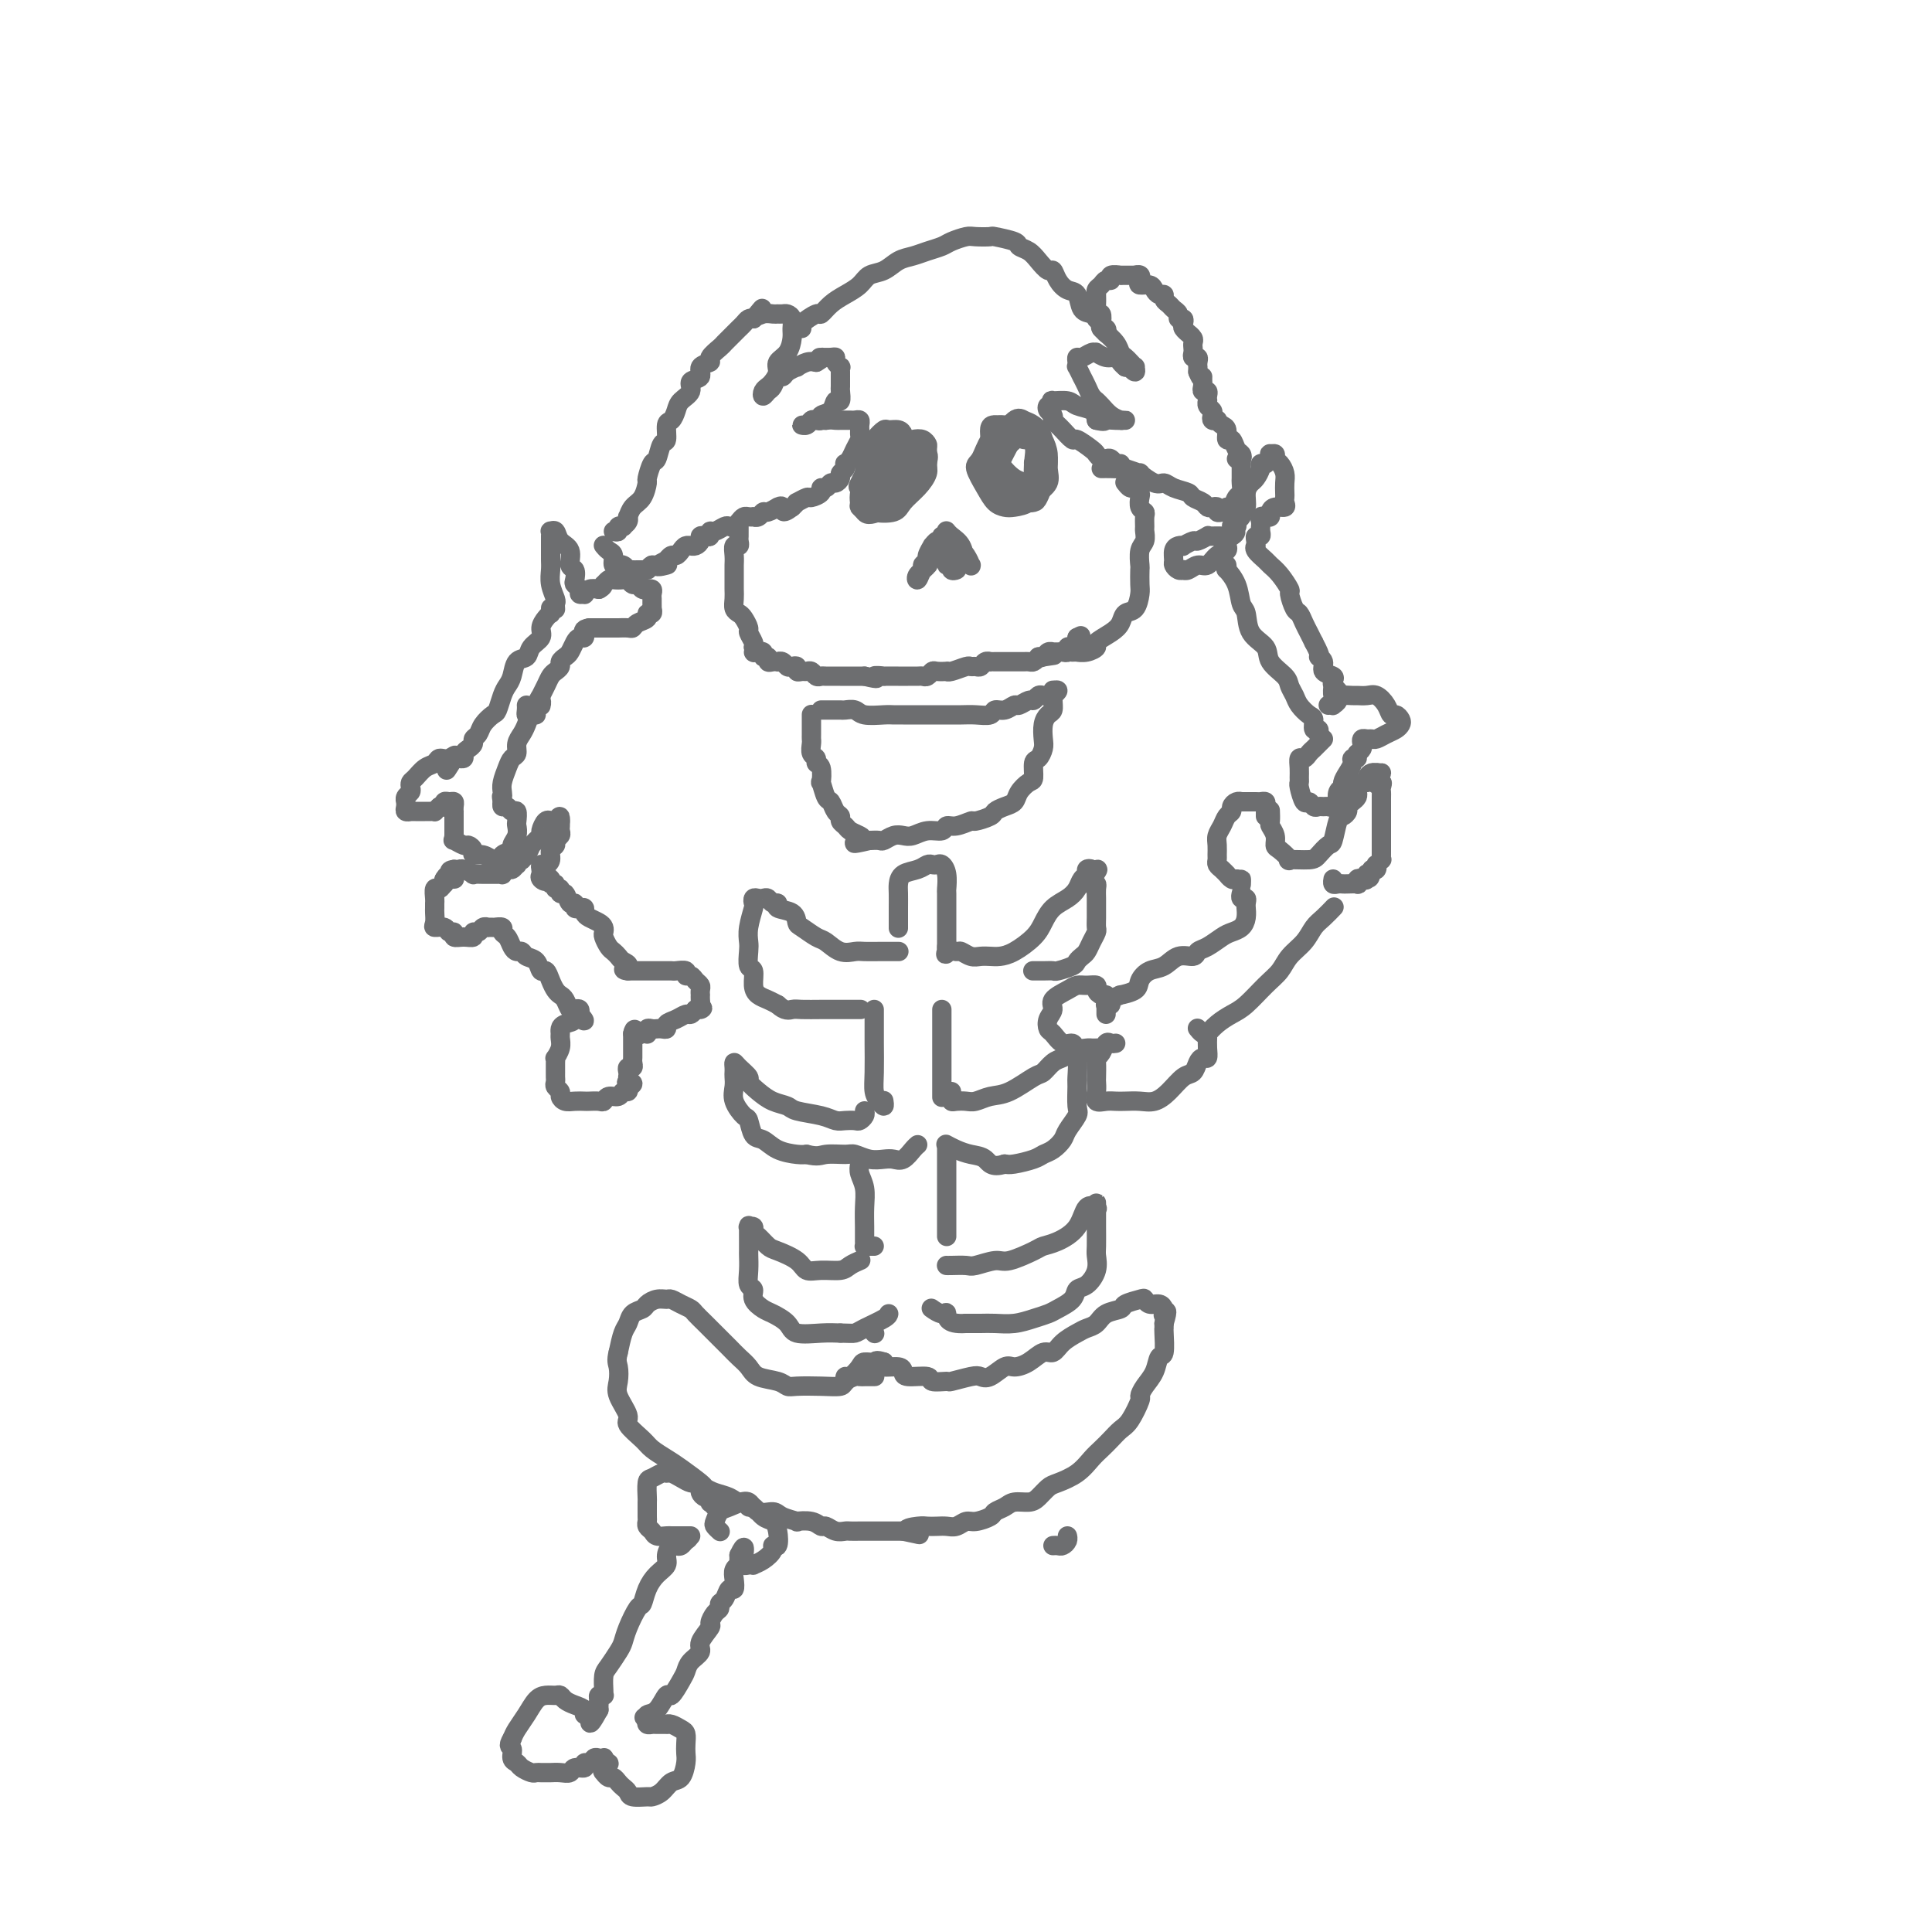 <svg viewBox='0 0 400 400' version='1.1' xmlns='http://www.w3.org/2000/svg' xmlns:xlink='http://www.w3.org/1999/xlink'><g fill='none' stroke='rgb(109,110,112)' stroke-width='4' stroke-linecap='round' stroke-linejoin='round'><path d='M127,110c0.455,0.112 0.910,0.223 1,0c0.090,-0.223 -0.186,-0.782 0,-1c0.186,-0.218 0.834,-0.095 1,0c0.166,0.095 -0.150,0.163 0,0c0.150,-0.163 0.765,-0.556 1,-1c0.235,-0.444 0.091,-0.939 0,-1c-0.091,-0.061 -0.130,0.312 0,0c0.130,-0.312 0.430,-1.310 1,-2c0.570,-0.690 1.410,-1.072 2,-2c0.590,-0.928 0.931,-2.403 1,-3c0.069,-0.597 -0.135,-0.315 0,-1c0.135,-0.685 0.610,-2.338 1,-3c0.390,-0.662 0.696,-0.333 1,-1c0.304,-0.667 0.607,-2.328 1,-3c0.393,-0.672 0.878,-0.354 1,-1c0.122,-0.646 -0.117,-2.256 0,-3c0.117,-0.744 0.589,-0.623 1,-1c0.411,-0.377 0.759,-1.252 1,-2c0.241,-0.748 0.374,-1.370 1,-2c0.626,-0.630 1.745,-1.268 2,-2c0.255,-0.732 -0.354,-1.557 0,-2c0.354,-0.443 1.671,-0.504 2,-1c0.329,-0.496 -0.330,-1.427 0,-2c0.330,-0.573 1.650,-0.787 2,-1c0.350,-0.213 -0.271,-0.424 0,-1c0.271,-0.576 1.435,-1.516 2,-2c0.565,-0.484 0.533,-0.512 1,-1c0.467,-0.488 1.435,-1.437 2,-2c0.565,-0.563 0.729,-0.738 1,-1c0.271,-0.262 0.650,-0.609 1,-1c0.350,-0.391 0.671,-0.826 1,-1c0.329,-0.174 0.664,-0.087 1,0'/><path d='M156,66c2.980,-3.630 1.428,-1.705 1,-1c-0.428,0.705 0.266,0.188 1,0c0.734,-0.188 1.507,-0.048 2,0c0.493,0.048 0.706,0.005 1,0c0.294,-0.005 0.668,0.028 1,0c0.332,-0.028 0.623,-0.117 1,0c0.377,0.117 0.839,0.440 1,1c0.161,0.560 0.019,1.357 0,2c-0.019,0.643 0.083,1.132 0,2c-0.083,0.868 -0.351,2.117 -1,3c-0.649,0.883 -1.680,1.402 -2,2c-0.320,0.598 0.071,1.275 0,2c-0.071,0.725 -0.605,1.497 -1,2c-0.395,0.503 -0.653,0.736 -1,1c-0.347,0.264 -0.784,0.561 -1,1c-0.216,0.439 -0.212,1.022 0,1c0.212,-0.022 0.633,-0.650 1,-1c0.367,-0.350 0.681,-0.424 1,-1c0.319,-0.576 0.644,-1.656 1,-2c0.356,-0.344 0.742,0.048 1,0c0.258,-0.048 0.387,-0.535 1,-1c0.613,-0.465 1.711,-0.908 2,-1c0.289,-0.092 -0.230,0.168 0,0c0.230,-0.168 1.209,-0.762 2,-1c0.791,-0.238 1.396,-0.119 2,0'/><path d='M169,75c1.956,-1.154 1.346,-1.039 1,-1c-0.346,0.039 -0.429,0.000 0,0c0.429,-0.000 1.369,0.038 2,0c0.631,-0.038 0.954,-0.150 1,0c0.046,0.150 -0.184,0.564 0,1c0.184,0.436 0.781,0.894 1,1c0.219,0.106 0.058,-0.142 0,0c-0.058,0.142 -0.015,0.673 0,1c0.015,0.327 0.001,0.450 0,1c-0.001,0.550 0.012,1.527 0,2c-0.012,0.473 -0.050,0.441 0,1c0.050,0.559 0.186,1.709 0,2c-0.186,0.291 -0.694,-0.275 -1,0c-0.306,0.275 -0.411,1.393 -1,2c-0.589,0.607 -1.663,0.702 -2,1c-0.337,0.298 0.063,0.797 0,1c-0.063,0.203 -0.588,0.108 -1,0c-0.412,-0.108 -0.710,-0.229 -1,0c-0.290,0.229 -0.572,0.807 -1,1c-0.428,0.193 -1.000,-0.001 -1,0c0.000,0.001 0.574,0.196 1,0c0.426,-0.196 0.705,-0.785 1,-1c0.295,-0.215 0.605,-0.058 1,0c0.395,0.058 0.876,0.016 1,0c0.124,-0.016 -0.107,-0.004 0,0c0.107,0.004 0.554,0.002 1,0'/><path d='M171,87c1.006,-0.155 1.523,-0.041 2,0c0.477,0.041 0.916,0.011 1,0c0.084,-0.011 -0.185,-0.003 0,0c0.185,0.003 0.824,-0.000 1,0c0.176,0.000 -0.110,0.003 0,0c0.110,-0.003 0.618,-0.012 1,0c0.382,0.012 0.638,0.045 1,0c0.362,-0.045 0.830,-0.167 1,0c0.170,0.167 0.043,0.625 0,1c-0.043,0.375 -0.000,0.667 0,1c0.000,0.333 -0.042,0.706 0,1c0.042,0.294 0.169,0.509 0,1c-0.169,0.491 -0.633,1.259 -1,2c-0.367,0.741 -0.638,1.455 -1,2c-0.362,0.545 -0.814,0.919 -1,1c-0.186,0.081 -0.105,-0.132 0,0c0.105,0.132 0.235,0.609 0,1c-0.235,0.391 -0.836,0.697 -1,1c-0.164,0.303 0.110,0.602 0,1c-0.110,0.398 -0.602,0.894 -1,1c-0.398,0.106 -0.702,-0.178 -1,0c-0.298,0.178 -0.589,0.817 -1,1c-0.411,0.183 -0.941,-0.091 -1,0c-0.059,0.091 0.353,0.545 0,1c-0.353,0.455 -1.470,0.909 -2,1c-0.530,0.091 -0.472,-0.182 -1,0c-0.528,0.182 -1.642,0.818 -2,1c-0.358,0.182 0.041,-0.091 0,0c-0.041,0.091 -0.520,0.545 -1,1'/><path d='M164,105c-2.396,1.852 -1.885,0.481 -2,0c-0.115,-0.481 -0.857,-0.073 -1,0c-0.143,0.073 0.311,-0.191 0,0c-0.311,0.191 -1.389,0.836 -2,1c-0.611,0.164 -0.755,-0.152 -1,0c-0.245,0.152 -0.590,0.772 -1,1c-0.410,0.228 -0.883,0.064 -1,0c-0.117,-0.064 0.123,-0.028 0,0c-0.123,0.028 -0.611,0.046 -1,0c-0.389,-0.046 -0.681,-0.157 -1,0c-0.319,0.157 -0.666,0.582 -1,1c-0.334,0.418 -0.654,0.829 -1,1c-0.346,0.171 -0.719,0.102 -1,0c-0.281,-0.102 -0.470,-0.237 -1,0c-0.530,0.237 -1.400,0.847 -2,1c-0.600,0.153 -0.931,-0.153 -1,0c-0.069,0.153 0.122,0.763 0,1c-0.122,0.237 -0.559,0.102 -1,0c-0.441,-0.102 -0.888,-0.171 -1,0c-0.112,0.171 0.111,0.581 0,1c-0.111,0.419 -0.554,0.847 -1,1c-0.446,0.153 -0.893,0.031 -1,0c-0.107,-0.031 0.126,0.029 0,0c-0.126,-0.029 -0.612,-0.148 -1,0c-0.388,0.148 -0.679,0.562 -1,1c-0.321,0.438 -0.674,0.901 -1,1c-0.326,0.099 -0.626,-0.166 -1,0c-0.374,0.166 -0.821,0.762 -1,1c-0.179,0.238 -0.089,0.119 0,0'/><path d='M138,116c-3.958,1.928 -0.853,1.249 0,1c0.853,-0.249 -0.544,-0.067 -1,0c-0.456,0.067 0.031,0.018 0,0c-0.031,-0.018 -0.580,-0.005 -1,0c-0.420,0.005 -0.710,0.003 -1,0'/><path d='M135,117c-0.687,0.381 -0.905,0.834 -1,1c-0.095,0.166 -0.067,0.045 0,0c0.067,-0.045 0.172,-0.012 0,0c-0.172,0.012 -0.620,0.004 -1,0c-0.380,-0.004 -0.693,-0.005 -1,0c-0.307,0.005 -0.608,0.016 -1,0c-0.392,-0.016 -0.874,-0.057 -1,0c-0.126,0.057 0.106,0.213 0,0c-0.106,-0.213 -0.549,-0.796 -1,-1c-0.451,-0.204 -0.908,-0.029 -1,0c-0.092,0.029 0.182,-0.087 0,0c-0.182,0.087 -0.819,0.377 -1,0c-0.181,-0.377 0.095,-1.421 0,-2c-0.095,-0.579 -0.562,-0.691 -1,-1c-0.438,-0.309 -0.849,-0.814 -1,-1c-0.151,-0.186 -0.043,-0.053 0,0c0.043,0.053 0.022,0.027 0,0'/><path d='M115,126c0.008,0.102 0.016,0.203 0,0c-0.016,-0.203 -0.057,-0.712 0,-1c0.057,-0.288 0.211,-0.356 0,-1c-0.211,-0.644 -0.789,-1.864 -1,-3c-0.211,-1.136 -0.057,-2.188 0,-3c0.057,-0.812 0.015,-1.384 0,-2c-0.015,-0.616 -0.005,-1.275 0,-2c0.005,-0.725 0.005,-1.517 0,-2c-0.005,-0.483 -0.014,-0.659 0,-1c0.014,-0.341 0.050,-0.847 0,-1c-0.050,-0.153 -0.186,0.047 0,0c0.186,-0.047 0.695,-0.340 1,0c0.305,0.340 0.408,1.313 1,2c0.592,0.687 1.674,1.087 2,2c0.326,0.913 -0.105,2.338 0,3c0.105,0.662 0.745,0.559 1,1c0.255,0.441 0.125,1.424 0,2c-0.125,0.576 -0.244,0.744 0,1c0.244,0.256 0.852,0.601 1,1c0.148,0.399 -0.165,0.853 0,1c0.165,0.147 0.807,-0.012 1,0c0.193,0.012 -0.063,0.196 0,0c0.063,-0.196 0.447,-0.770 1,-1c0.553,-0.230 1.277,-0.115 2,0'/><path d='M124,122c0.859,-0.397 1.008,-0.891 1,-1c-0.008,-0.109 -0.171,0.166 0,0c0.171,-0.166 0.676,-0.772 1,-1c0.324,-0.228 0.468,-0.076 1,0c0.532,0.076 1.452,0.077 2,0c0.548,-0.077 0.725,-0.231 1,0c0.275,0.231 0.647,0.847 1,1c0.353,0.153 0.687,-0.156 1,0c0.313,0.156 0.606,0.777 1,1c0.394,0.223 0.890,0.049 1,0c0.110,-0.049 -0.167,0.028 0,0c0.167,-0.028 0.777,-0.161 1,0c0.223,0.161 0.059,0.616 0,1c-0.059,0.384 -0.015,0.695 0,1c0.015,0.305 -0.000,0.603 0,1c0.000,0.397 0.016,0.894 0,1c-0.016,0.106 -0.064,-0.179 0,0c0.064,0.179 0.238,0.822 0,1c-0.238,0.178 -0.889,-0.110 -1,0c-0.111,0.110 0.317,0.618 0,1c-0.317,0.382 -1.379,0.638 -2,1c-0.621,0.362 -0.801,0.829 -1,1c-0.199,0.171 -0.417,0.046 -1,0c-0.583,-0.046 -1.532,-0.012 -2,0c-0.468,0.012 -0.454,0.003 -1,0c-0.546,-0.003 -1.652,-0.001 -2,0c-0.348,0.001 0.061,0.000 0,0c-0.061,-0.000 -0.593,-0.000 -1,0c-0.407,0.000 -0.688,0.000 -1,0c-0.312,-0.000 -0.656,-0.000 -1,0'/><path d='M122,130c-1.615,0.243 -1.154,0.852 -1,1c0.154,0.148 -0.000,-0.164 0,0c0.000,0.164 0.155,0.803 0,1c-0.155,0.197 -0.620,-0.049 -1,0c-0.380,0.049 -0.675,0.394 -1,1c-0.325,0.606 -0.678,1.472 -1,2c-0.322,0.528 -0.611,0.718 -1,1c-0.389,0.282 -0.877,0.655 -1,1c-0.123,0.345 0.121,0.661 0,1c-0.121,0.339 -0.606,0.702 -1,1c-0.394,0.298 -0.698,0.531 -1,1c-0.302,0.469 -0.602,1.173 -1,2c-0.398,0.827 -0.894,1.775 -1,2c-0.106,0.225 0.178,-0.275 0,0c-0.178,0.275 -0.818,1.325 -1,2c-0.182,0.675 0.095,0.976 0,1c-0.095,0.024 -0.561,-0.228 -1,0c-0.439,0.228 -0.850,0.937 -1,1c-0.150,0.063 -0.041,-0.522 0,-1c0.041,-0.478 0.012,-0.851 0,-1c-0.012,-0.149 -0.006,-0.075 0,0'/><path d='M114,126c0.006,-0.118 0.011,-0.236 0,0c-0.011,0.236 -0.040,0.826 0,1c0.040,0.174 0.147,-0.067 0,0c-0.147,0.067 -0.549,0.442 -1,1c-0.451,0.558 -0.951,1.299 -1,2c-0.049,0.701 0.352,1.360 0,2c-0.352,0.640 -1.456,1.260 -2,2c-0.544,0.740 -0.527,1.600 -1,2c-0.473,0.400 -1.436,0.338 -2,1c-0.564,0.662 -0.727,2.046 -1,3c-0.273,0.954 -0.654,1.477 -1,2c-0.346,0.523 -0.656,1.047 -1,2c-0.344,0.953 -0.723,2.335 -1,3c-0.277,0.665 -0.452,0.612 -1,1c-0.548,0.388 -1.470,1.217 -2,2c-0.530,0.783 -0.668,1.519 -1,2c-0.332,0.481 -0.858,0.707 -1,1c-0.142,0.293 0.102,0.653 0,1c-0.102,0.347 -0.548,0.681 -1,1c-0.452,0.319 -0.908,0.621 -1,1c-0.092,0.379 0.182,0.833 0,1c-0.182,0.167 -0.818,0.045 -1,0c-0.182,-0.045 0.091,-0.013 0,0c-0.091,0.013 -0.545,0.006 -1,0'/><path d='M94,157c-3.063,4.792 -0.721,1.272 0,0c0.721,-1.272 -0.177,-0.296 -1,0c-0.823,0.296 -1.569,-0.090 -2,0c-0.431,0.090 -0.547,0.654 -1,1c-0.453,0.346 -1.245,0.474 -2,1c-0.755,0.526 -1.474,1.450 -2,2c-0.526,0.550 -0.859,0.726 -1,1c-0.141,0.274 -0.090,0.647 0,1c0.090,0.353 0.221,0.686 0,1c-0.221,0.314 -0.792,0.610 -1,1c-0.208,0.390 -0.052,0.875 0,1c0.052,0.125 -0.001,-0.110 0,0c0.001,0.110 0.056,0.565 0,1c-0.056,0.435 -0.222,0.849 0,1c0.222,0.151 0.833,0.041 1,0c0.167,-0.041 -0.110,-0.011 0,0c0.110,0.011 0.608,0.003 1,0c0.392,-0.003 0.679,0.000 1,0c0.321,-0.000 0.677,-0.003 1,0c0.323,0.003 0.612,0.011 1,0c0.388,-0.011 0.874,-0.041 1,0c0.126,0.041 -0.107,0.155 0,0c0.107,-0.155 0.553,-0.577 1,-1'/><path d='M91,167c1.321,0.062 1.125,0.215 1,0c-0.125,-0.215 -0.177,-0.800 0,-1c0.177,-0.200 0.583,-0.016 1,0c0.417,0.016 0.844,-0.136 1,0c0.156,0.136 0.042,0.562 0,1c-0.042,0.438 -0.011,0.890 0,1c0.011,0.110 0.003,-0.123 0,0c-0.003,0.123 -0.001,0.600 0,1c0.001,0.400 0.000,0.723 0,1c-0.000,0.277 -0.000,0.508 0,1c0.000,0.492 0.000,1.246 0,2'/><path d='M94,173c-0.110,1.246 -0.385,0.860 0,1c0.385,0.140 1.429,0.807 2,1c0.571,0.193 0.667,-0.088 1,0c0.333,0.088 0.901,0.545 1,1c0.099,0.455 -0.270,0.907 0,1c0.270,0.093 1.181,-0.174 2,0c0.819,0.174 1.548,0.790 2,1c0.452,0.210 0.628,0.016 1,0c0.372,-0.016 0.941,0.148 1,0c0.059,-0.148 -0.390,-0.607 0,-1c0.390,-0.393 1.621,-0.720 2,-1c0.379,-0.280 -0.094,-0.514 0,-1c0.094,-0.486 0.754,-1.225 1,-2c0.246,-0.775 0.077,-1.585 0,-2c-0.077,-0.415 -0.063,-0.436 0,-1c0.063,-0.564 0.175,-1.671 0,-2c-0.175,-0.329 -0.635,0.122 -1,0c-0.365,-0.122 -0.634,-0.816 -1,-1c-0.366,-0.184 -0.829,0.143 -1,0c-0.171,-0.143 -0.049,-0.755 0,-1c0.049,-0.245 0.024,-0.122 0,0'/><path d='M104,166c-0.313,-1.734 -0.095,-1.070 0,-1c0.095,0.070 0.068,-0.453 0,-1c-0.068,-0.547 -0.177,-1.119 0,-2c0.177,-0.881 0.639,-2.070 1,-3c0.361,-0.930 0.622,-1.599 1,-2c0.378,-0.401 0.875,-0.532 1,-1c0.125,-0.468 -0.120,-1.273 0,-2c0.120,-0.727 0.606,-1.375 1,-2c0.394,-0.625 0.698,-1.228 1,-2c0.302,-0.772 0.603,-1.714 1,-2c0.397,-0.286 0.891,0.085 1,0c0.109,-0.085 -0.167,-0.625 0,-1c0.167,-0.375 0.777,-0.585 1,-1c0.223,-0.415 0.060,-1.035 0,-1c-0.060,0.035 -0.017,0.724 0,1c0.017,0.276 0.009,0.138 0,0'/><path d='M94,182c0.083,-0.006 0.167,-0.012 0,0c-0.167,0.012 -0.583,0.042 -1,0c-0.417,-0.042 -0.833,-0.155 -1,0c-0.167,0.155 -0.083,0.577 0,1'/><path d='M92,183c-0.475,0.410 -0.663,0.936 -1,1c-0.337,0.064 -0.822,-0.335 -1,0c-0.178,0.335 -0.047,1.403 0,2c0.047,0.597 0.011,0.724 0,1c-0.011,0.276 0.004,0.700 0,1c-0.004,0.300 -0.027,0.477 0,1c0.027,0.523 0.102,1.393 0,2c-0.102,0.607 -0.383,0.951 0,1c0.383,0.049 1.429,-0.197 2,0c0.571,0.197 0.669,0.839 1,1c0.331,0.161 0.897,-0.157 1,0c0.103,0.157 -0.257,0.789 0,1c0.257,0.211 1.129,0.000 2,0c0.871,-0.000 1.740,0.210 2,0c0.260,-0.210 -0.089,-0.841 0,-1c0.089,-0.159 0.615,0.154 1,0c0.385,-0.154 0.629,-0.773 1,-1c0.371,-0.227 0.870,-0.061 1,0c0.130,0.061 -0.110,0.016 0,0c0.110,-0.016 0.568,-0.004 1,0c0.432,0.004 0.838,0.001 1,0c0.162,-0.001 0.081,-0.001 0,0'/><path d='M103,192c1.947,0.014 0.314,0.049 0,0c-0.314,-0.049 0.689,-0.181 1,0c0.311,0.181 -0.071,0.674 0,1c0.071,0.326 0.595,0.483 1,1c0.405,0.517 0.690,1.394 1,2c0.310,0.606 0.646,0.941 1,1c0.354,0.059 0.725,-0.157 1,0c0.275,0.157 0.455,0.689 1,1c0.545,0.311 1.455,0.402 2,1c0.545,0.598 0.723,1.705 1,2c0.277,0.295 0.651,-0.220 1,0c0.349,0.220 0.671,1.177 1,2c0.329,0.823 0.665,1.513 1,2c0.335,0.487 0.668,0.770 1,1c0.332,0.230 0.663,0.405 1,1c0.337,0.595 0.679,1.610 1,2c0.321,0.390 0.622,0.156 1,0c0.378,-0.156 0.832,-0.234 1,0c0.168,0.234 0.048,0.781 0,1c-0.048,0.219 -0.024,0.109 0,0'/><path d='M120,210c2.375,2.737 -0.187,0.579 -1,0c-0.813,-0.579 0.122,0.422 0,1c-0.122,0.578 -1.299,0.735 -2,1c-0.701,0.265 -0.924,0.639 -1,1c-0.076,0.361 -0.006,0.709 0,1c0.006,0.291 -0.051,0.525 0,1c0.051,0.475 0.210,1.192 0,2c-0.210,0.808 -0.788,1.708 -1,2c-0.212,0.292 -0.056,-0.024 0,0c0.056,0.024 0.014,0.388 0,1c-0.014,0.612 0.000,1.474 0,2c-0.000,0.526 -0.015,0.718 0,1c0.015,0.282 0.059,0.654 0,1c-0.059,0.346 -0.220,0.667 0,1c0.220,0.333 0.822,0.678 1,1c0.178,0.322 -0.070,0.622 0,1c0.070,0.378 0.456,0.833 1,1c0.544,0.167 1.245,0.046 2,0c0.755,-0.046 1.563,-0.016 2,0c0.437,0.016 0.502,0.020 1,0c0.498,-0.020 1.429,-0.062 2,0c0.571,0.062 0.784,0.228 1,0c0.216,-0.228 0.436,-0.848 1,-1c0.564,-0.152 1.471,0.166 2,0c0.529,-0.166 0.681,-0.814 1,-1c0.319,-0.186 0.805,0.090 1,0c0.195,-0.090 0.097,-0.545 0,-1'/><path d='M130,225c2.011,-0.708 0.539,-0.977 0,-1c-0.539,-0.023 -0.145,0.200 0,0c0.145,-0.200 0.043,-0.823 0,-1c-0.043,-0.177 -0.026,0.093 0,0c0.026,-0.093 0.059,-0.551 0,-1c-0.059,-0.449 -0.212,-0.891 0,-1c0.212,-0.109 0.789,0.115 1,0c0.211,-0.115 0.057,-0.570 0,-1c-0.057,-0.430 -0.015,-0.836 0,-1c0.015,-0.164 0.004,-0.085 0,0c-0.004,0.085 -0.001,0.178 0,0c0.001,-0.178 0.000,-0.626 0,-1c-0.000,-0.374 -0.000,-0.675 0,-1c0.000,-0.325 0.000,-0.675 0,-1c-0.000,-0.325 -0.000,-0.626 0,-1c0.000,-0.374 0.000,-0.821 0,-1c-0.000,-0.179 -0.000,-0.089 0,0'/><path d='M131,214c0.337,-1.701 0.679,-0.455 1,0c0.321,0.455 0.621,0.118 1,0c0.379,-0.118 0.837,-0.018 1,0c0.163,0.018 0.033,-0.048 0,0c-0.033,0.048 0.032,0.209 0,0c-0.032,-0.209 -0.162,-0.787 0,-1c0.162,-0.213 0.616,-0.060 1,0c0.384,0.060 0.697,0.027 1,0c0.303,-0.027 0.596,-0.050 1,0c0.404,0.050 0.920,0.172 1,0c0.080,-0.172 -0.277,-0.637 0,-1c0.277,-0.363 1.188,-0.623 2,-1c0.812,-0.377 1.526,-0.871 2,-1c0.474,-0.129 0.707,0.106 1,0c0.293,-0.106 0.647,-0.553 1,-1'/><path d='M144,209c2.238,-0.724 1.332,-0.036 1,0c-0.332,0.036 -0.089,-0.582 0,-1c0.089,-0.418 0.025,-0.637 0,-1c-0.025,-0.363 -0.010,-0.871 0,-1c0.010,-0.129 0.014,0.119 0,0c-0.014,-0.119 -0.047,-0.605 0,-1c0.047,-0.395 0.172,-0.698 0,-1c-0.172,-0.302 -0.641,-0.603 -1,-1c-0.359,-0.397 -0.607,-0.891 -1,-1c-0.393,-0.109 -0.933,0.167 -1,0c-0.067,-0.167 0.337,-0.777 0,-1c-0.337,-0.223 -1.414,-0.060 -2,0c-0.586,0.060 -0.682,0.016 -1,0c-0.318,-0.016 -0.859,-0.004 -1,0c-0.141,0.004 0.116,0.001 0,0c-0.116,-0.001 -0.606,-0.000 -1,0c-0.394,0.000 -0.693,0.000 -1,0c-0.307,-0.000 -0.621,-0.000 -1,0c-0.379,0.000 -0.823,0.000 -1,0c-0.177,-0.000 -0.089,-0.000 0,0c0.089,0.000 0.178,0.000 0,0c-0.178,-0.000 -0.622,-0.000 -1,0c-0.378,0.000 -0.689,0.000 -1,0c-0.311,-0.000 -0.622,-0.000 -1,0c-0.378,0.000 -0.822,0.000 -1,0c-0.178,-0.000 -0.089,-0.000 0,0'/><path d='M130,201c-1.808,-0.178 -0.330,-0.624 0,-1c0.330,-0.376 -0.490,-0.682 -1,-1c-0.510,-0.318 -0.711,-0.649 -1,-1c-0.289,-0.351 -0.665,-0.724 -1,-1c-0.335,-0.276 -0.628,-0.455 -1,-1c-0.372,-0.545 -0.824,-1.455 -1,-2c-0.176,-0.545 -0.075,-0.723 0,-1c0.075,-0.277 0.126,-0.652 0,-1c-0.126,-0.348 -0.429,-0.668 -1,-1c-0.571,-0.332 -1.411,-0.676 -2,-1c-0.589,-0.324 -0.928,-0.627 -1,-1c-0.072,-0.373 0.121,-0.816 0,-1c-0.121,-0.184 -0.557,-0.110 -1,0c-0.443,0.110 -0.893,0.255 -1,0c-0.107,-0.255 0.130,-0.910 0,-1c-0.130,-0.090 -0.627,0.383 -1,0c-0.373,-0.383 -0.621,-1.623 -1,-2c-0.379,-0.377 -0.890,0.110 -1,0c-0.110,-0.110 0.180,-0.817 0,-1c-0.180,-0.183 -0.832,0.157 -1,0c-0.168,-0.157 0.147,-0.812 0,-1c-0.147,-0.188 -0.756,0.089 -1,0c-0.244,-0.089 -0.122,-0.545 0,-1'/><path d='M114,182c-2.641,-2.952 -1.244,-0.833 -1,0c0.244,0.833 -0.664,0.382 -1,0c-0.336,-0.382 -0.100,-0.693 0,-1c0.100,-0.307 0.064,-0.611 0,-1c-0.064,-0.389 -0.157,-0.864 0,-1c0.157,-0.136 0.563,0.066 1,0c0.437,-0.066 0.906,-0.399 1,-1c0.094,-0.601 -0.185,-1.471 0,-2c0.185,-0.529 0.834,-0.719 1,-1c0.166,-0.281 -0.152,-0.653 0,-1c0.152,-0.347 0.773,-0.667 1,-1c0.227,-0.333 0.061,-0.677 0,-1c-0.061,-0.323 -0.016,-0.625 0,-1c0.016,-0.375 0.005,-0.821 0,-1c-0.005,-0.179 -0.002,-0.089 0,0'/><path d='M116,170c0.143,-1.857 -0.500,-0.499 -1,0c-0.500,0.499 -0.856,0.141 -1,0c-0.144,-0.141 -0.076,-0.063 0,0c0.076,0.063 0.161,0.110 0,0c-0.161,-0.110 -0.569,-0.379 -1,0c-0.431,0.379 -0.885,1.406 -1,2c-0.115,0.594 0.110,0.754 0,1c-0.110,0.246 -0.555,0.577 -1,1c-0.445,0.423 -0.889,0.937 -1,1c-0.111,0.063 0.110,-0.324 0,0c-0.110,0.324 -0.552,1.359 -1,2c-0.448,0.641 -0.904,0.889 -1,1c-0.096,0.111 0.167,0.086 0,0c-0.167,-0.086 -0.765,-0.234 -1,0c-0.235,0.234 -0.105,0.851 0,1c0.105,0.149 0.187,-0.170 0,0c-0.187,0.170 -0.643,0.830 -1,1c-0.357,0.170 -0.617,-0.151 -1,0c-0.383,0.151 -0.890,0.772 -1,1c-0.110,0.228 0.177,0.061 0,0c-0.177,-0.061 -0.820,-0.016 -1,0c-0.180,0.016 0.101,0.004 0,0c-0.101,-0.004 -0.586,-0.000 -1,0c-0.414,0.000 -0.759,-0.004 -1,0c-0.241,0.004 -0.379,0.015 -1,0c-0.621,-0.015 -1.725,-0.057 -2,0c-0.275,0.057 0.280,0.211 0,0c-0.280,-0.211 -1.395,-0.789 -2,-1c-0.605,-0.211 -0.701,-0.057 -1,0c-0.299,0.057 -0.800,0.016 -1,0c-0.200,-0.016 -0.100,-0.008 0,0'/><path d='M94,180c-1.812,0.242 -0.341,0.848 0,1c0.341,0.152 -0.447,-0.152 -1,0c-0.553,0.152 -0.872,0.758 -1,1c-0.128,0.242 -0.064,0.121 0,0'/><path d='M153,109c0.001,-0.089 0.001,-0.177 0,0c-0.001,0.177 -0.004,0.620 0,1c0.004,0.380 0.015,0.696 0,1c-0.015,0.304 -0.057,0.596 0,1c0.057,0.404 0.211,0.919 0,1c-0.211,0.081 -0.789,-0.274 -1,0c-0.211,0.274 -0.057,1.176 0,2c0.057,0.824 0.015,1.572 0,2c-0.015,0.428 -0.005,0.538 0,1c0.005,0.462 0.004,1.276 0,2c-0.004,0.724 -0.013,1.359 0,2c0.013,0.641 0.046,1.289 0,2c-0.046,0.711 -0.171,1.485 0,2c0.171,0.515 0.638,0.772 1,1c0.362,0.228 0.619,0.429 1,1c0.381,0.571 0.887,1.512 1,2c0.113,0.488 -0.165,0.523 0,1c0.165,0.477 0.775,1.398 1,2c0.225,0.602 0.064,0.886 0,1c-0.064,0.114 -0.032,0.057 0,0'/><path d='M156,134c0.553,1.465 -0.063,1.129 0,1c0.063,-0.129 0.805,-0.050 1,0c0.195,0.050 -0.159,0.070 0,0c0.159,-0.070 0.830,-0.229 1,0c0.170,0.229 -0.161,0.846 0,1c0.161,0.154 0.813,-0.155 1,0c0.187,0.155 -0.090,0.772 0,1c0.090,0.228 0.549,0.065 1,0c0.451,-0.065 0.894,-0.031 1,0c0.106,0.031 -0.125,0.060 0,0c0.125,-0.060 0.607,-0.208 1,0c0.393,0.208 0.697,0.774 1,1c0.303,0.226 0.606,0.113 1,0c0.394,-0.113 0.879,-0.228 1,0c0.121,0.228 -0.122,0.797 0,1c0.122,0.203 0.610,0.040 1,0c0.390,-0.040 0.681,0.042 1,0c0.319,-0.042 0.666,-0.207 1,0c0.334,0.207 0.654,0.788 1,1c0.346,0.212 0.719,0.057 1,0c0.281,-0.057 0.471,-0.015 1,0c0.529,0.015 1.398,0.004 2,0c0.602,-0.004 0.939,-0.001 1,0c0.061,0.001 -0.152,0.000 0,0c0.152,-0.000 0.670,-0.000 1,0c0.330,0.000 0.474,0.000 1,0c0.526,-0.000 1.436,-0.000 2,0c0.564,0.000 0.782,0.000 1,0'/><path d='M179,140c3.878,0.928 2.072,0.249 2,0c-0.072,-0.249 1.590,-0.067 2,0c0.410,0.067 -0.433,0.018 0,0c0.433,-0.018 2.144,-0.005 3,0c0.856,0.005 0.859,0.002 1,0c0.141,-0.002 0.419,-0.004 1,0c0.581,0.004 1.464,0.015 2,0c0.536,-0.015 0.726,-0.057 1,0c0.274,0.057 0.634,0.211 1,0c0.366,-0.211 0.740,-0.788 1,-1c0.260,-0.212 0.406,-0.061 1,0c0.594,0.061 1.637,0.030 2,0c0.363,-0.030 0.048,-0.061 0,0c-0.048,0.061 0.172,0.214 1,0c0.828,-0.214 2.263,-0.793 3,-1c0.737,-0.207 0.776,-0.041 1,0c0.224,0.041 0.634,-0.041 1,0c0.366,0.041 0.690,0.207 1,0c0.310,-0.207 0.608,-0.788 1,-1c0.392,-0.212 0.877,-0.057 1,0c0.123,0.057 -0.117,0.015 0,0c0.117,-0.015 0.591,-0.004 1,0c0.409,0.004 0.754,0.001 1,0c0.246,-0.001 0.395,-0.000 1,0c0.605,0.000 1.668,-0.000 2,0c0.332,0.000 -0.066,0.001 0,0c0.066,-0.001 0.595,-0.003 1,0c0.405,0.003 0.686,0.011 1,0c0.314,-0.011 0.661,-0.041 1,0c0.339,0.041 0.668,0.155 1,0c0.332,-0.155 0.666,-0.577 1,-1'/><path d='M215,136c5.807,-0.635 2.326,-0.223 1,0c-1.326,0.223 -0.495,0.256 0,0c0.495,-0.256 0.654,-0.801 1,-1c0.346,-0.199 0.880,-0.054 1,0c0.120,0.054 -0.174,0.015 0,0c0.174,-0.015 0.816,-0.008 1,0c0.184,0.008 -0.092,0.016 0,0c0.092,-0.016 0.550,-0.056 1,0c0.450,0.056 0.891,0.208 1,0c0.109,-0.208 -0.114,-0.777 0,-1c0.114,-0.223 0.567,-0.101 1,0c0.433,0.101 0.847,0.181 1,0c0.153,-0.181 0.044,-0.623 0,-1c-0.044,-0.377 -0.022,-0.688 0,-1'/><path d='M223,132c1.333,-0.667 0.667,-0.333 0,0'/><path d='M232,96c-0.334,0.111 -0.667,0.223 -1,0c-0.333,-0.223 -0.664,-0.779 -1,-1c-0.336,-0.221 -0.675,-0.106 -1,0c-0.325,0.106 -0.635,0.202 -1,0c-0.365,-0.202 -0.784,-0.702 -1,-1c-0.216,-0.298 -0.229,-0.394 -1,-1c-0.771,-0.606 -2.302,-1.721 -3,-2c-0.698,-0.279 -0.565,0.279 -1,0c-0.435,-0.279 -1.437,-1.394 -2,-2c-0.563,-0.606 -0.686,-0.701 -1,-1c-0.314,-0.299 -0.820,-0.801 -1,-1c-0.180,-0.199 -0.035,-0.096 0,0c0.035,0.096 -0.040,0.184 0,0c0.040,-0.184 0.193,-0.642 0,-1c-0.193,-0.358 -0.734,-0.618 -1,-1c-0.266,-0.382 -0.257,-0.888 0,-1c0.257,-0.112 0.764,0.169 1,0c0.236,-0.169 0.203,-0.789 0,-1c-0.203,-0.211 -0.577,-0.012 0,0c0.577,0.012 2.103,-0.162 3,0c0.897,0.162 1.165,0.659 2,1c0.835,0.341 2.239,0.526 3,1c0.761,0.474 0.881,1.237 1,2'/><path d='M227,87c1.896,0.464 1.637,0.124 2,0c0.363,-0.124 1.347,-0.033 2,0c0.653,0.033 0.973,0.009 1,0c0.027,-0.009 -0.240,-0.002 0,0c0.240,0.002 0.987,-0.002 1,0c0.013,0.002 -0.707,0.008 -1,0c-0.293,-0.008 -0.160,-0.030 0,0c0.160,0.030 0.345,0.114 0,0c-0.345,-0.114 -1.220,-0.425 -2,-1c-0.780,-0.575 -1.466,-1.413 -2,-2c-0.534,-0.587 -0.918,-0.922 -1,-1c-0.082,-0.078 0.137,0.100 0,0c-0.137,-0.100 -0.629,-0.479 -1,-1c-0.371,-0.521 -0.621,-1.182 -1,-2c-0.379,-0.818 -0.886,-1.791 -1,-2c-0.114,-0.209 0.165,0.346 0,0c-0.165,-0.346 -0.774,-1.594 -1,-2c-0.226,-0.406 -0.068,0.031 0,0c0.068,-0.031 0.047,-0.530 0,-1c-0.047,-0.470 -0.119,-0.912 0,-1c0.119,-0.088 0.430,0.176 1,0c0.570,-0.176 1.399,-0.794 2,-1c0.601,-0.206 0.973,0.000 1,0c0.027,-0.000 -0.291,-0.207 0,0c0.291,0.207 1.191,0.829 2,1c0.809,0.171 1.525,-0.108 2,0c0.475,0.108 0.707,0.602 1,1c0.293,0.398 0.646,0.699 1,1'/><path d='M233,76c1.712,0.077 0.992,-0.231 1,0c0.008,0.231 0.746,1.001 1,1c0.254,-0.001 0.026,-0.773 0,-1c-0.026,-0.227 0.149,0.091 0,0c-0.149,-0.091 -0.622,-0.593 -1,-1c-0.378,-0.407 -0.661,-0.721 -1,-1c-0.339,-0.279 -0.736,-0.523 -1,-1c-0.264,-0.477 -0.397,-1.187 -1,-2c-0.603,-0.813 -1.677,-1.728 -2,-2c-0.323,-0.272 0.106,0.100 0,0c-0.106,-0.100 -0.746,-0.673 -1,-1c-0.254,-0.327 -0.121,-0.407 0,-1c0.121,-0.593 0.229,-1.699 0,-2c-0.229,-0.301 -0.794,0.204 -1,0c-0.206,-0.204 -0.052,-1.115 0,-2c0.052,-0.885 0.002,-1.744 0,-2c-0.002,-0.256 0.042,0.090 0,0c-0.042,-0.090 -0.171,-0.616 0,-1c0.171,-0.384 0.642,-0.625 1,-1c0.358,-0.375 0.603,-0.885 1,-1c0.397,-0.115 0.946,0.165 1,0c0.054,-0.165 -0.386,-0.776 0,-1c0.386,-0.224 1.598,-0.060 2,0c0.402,0.060 -0.007,0.016 0,0c0.007,-0.016 0.431,-0.005 1,0c0.569,0.005 1.285,0.002 2,0'/><path d='M235,57c1.493,-0.456 1.226,0.404 1,1c-0.226,0.596 -0.410,0.930 0,1c0.410,0.070 1.416,-0.122 2,0c0.584,0.122 0.748,0.557 1,1c0.252,0.443 0.592,0.892 1,1c0.408,0.108 0.884,-0.126 1,0c0.116,0.126 -0.128,0.612 0,1c0.128,0.388 0.626,0.677 1,1c0.374,0.323 0.622,0.678 1,1c0.378,0.322 0.885,0.611 1,1c0.115,0.389 -0.161,0.879 0,1c0.161,0.121 0.760,-0.126 1,0c0.240,0.126 0.121,0.625 0,1c-0.121,0.375 -0.243,0.625 0,1c0.243,0.375 0.850,0.874 1,1c0.150,0.126 -0.156,-0.121 0,0c0.156,0.121 0.773,0.611 1,1c0.227,0.389 0.065,0.678 0,1c-0.065,0.322 -0.031,0.677 0,1c0.031,0.323 0.061,0.612 0,1c-0.061,0.388 -0.212,0.874 0,1c0.212,0.126 0.789,-0.107 1,0c0.211,0.107 0.057,0.554 0,1c-0.057,0.446 -0.015,0.889 0,1c0.015,0.111 0.004,-0.111 0,0c-0.004,0.111 -0.002,0.556 0,1'/><path d='M248,77c0.845,2.096 0.957,1.336 1,1c0.043,-0.336 0.015,-0.248 0,0c-0.015,0.248 -0.018,0.658 0,1c0.018,0.342 0.057,0.617 0,1c-0.057,0.383 -0.212,0.873 0,1c0.212,0.127 0.789,-0.110 1,0c0.211,0.110 0.056,0.568 0,1c-0.056,0.432 -0.011,0.837 0,1c0.011,0.163 -0.011,0.085 0,0c0.011,-0.085 0.054,-0.177 0,0c-0.054,0.177 -0.207,0.622 0,1c0.207,0.378 0.773,0.689 1,1c0.227,0.311 0.116,0.623 0,1c-0.116,0.377 -0.237,0.821 0,1c0.237,0.179 0.833,0.095 1,0c0.167,-0.095 -0.096,-0.199 0,0c0.096,0.199 0.550,0.701 1,1c0.450,0.299 0.895,0.394 1,1c0.105,0.606 -0.128,1.721 0,2c0.128,0.279 0.619,-0.279 1,0c0.381,0.279 0.652,1.395 1,2c0.348,0.605 0.774,0.698 1,1c0.226,0.302 0.253,0.812 0,1c-0.253,0.188 -0.787,0.054 -1,0c-0.213,-0.054 -0.107,-0.027 0,0'/><path d='M228,97c0.623,-0.009 1.247,-0.019 2,0c0.753,0.019 1.637,0.065 2,0c0.363,-0.065 0.205,-0.243 1,0c0.795,0.243 2.543,0.905 3,1c0.457,0.095 -0.378,-0.378 0,0c0.378,0.378 1.970,1.607 3,2c1.030,0.393 1.498,-0.050 2,0c0.502,0.050 1.038,0.591 2,1c0.962,0.409 2.352,0.684 3,1c0.648,0.316 0.556,0.672 1,1c0.444,0.328 1.425,0.628 2,1c0.575,0.372 0.745,0.818 1,1c0.255,0.182 0.594,0.101 1,0c0.406,-0.101 0.880,-0.222 1,0c0.120,0.222 -0.112,0.787 0,1c0.112,0.213 0.569,0.073 1,0c0.431,-0.073 0.836,-0.079 1,0c0.164,0.079 0.086,0.244 0,0c-0.086,-0.244 -0.181,-0.896 0,-1c0.181,-0.104 0.637,0.339 1,0c0.363,-0.339 0.633,-1.461 1,-2c0.367,-0.539 0.830,-0.494 1,-1c0.170,-0.506 0.045,-1.561 0,-2c-0.045,-0.439 -0.012,-0.261 0,-1c0.012,-0.739 0.003,-2.394 0,-3c-0.003,-0.606 -0.001,-0.163 0,0c0.001,0.163 0.000,0.047 0,0c-0.000,-0.047 -0.000,-0.023 0,0'/><path d='M166,68c-0.321,-0.183 -0.641,-0.367 0,-1c0.641,-0.633 2.245,-1.716 3,-2c0.755,-0.284 0.663,0.232 1,0c0.337,-0.232 1.104,-1.213 2,-2c0.896,-0.787 1.919,-1.380 3,-2c1.081,-0.620 2.218,-1.265 3,-2c0.782,-0.735 1.209,-1.559 2,-2c0.791,-0.441 1.945,-0.499 3,-1c1.055,-0.501 2.011,-1.443 3,-2c0.989,-0.557 2.012,-0.727 3,-1c0.988,-0.273 1.940,-0.648 3,-1c1.060,-0.352 2.229,-0.683 3,-1c0.771,-0.317 1.145,-0.622 2,-1c0.855,-0.378 2.191,-0.830 3,-1c0.809,-0.170 1.091,-0.056 2,0c0.909,0.056 2.446,0.056 3,0c0.554,-0.056 0.126,-0.167 1,0c0.874,0.167 3.050,0.613 4,1c0.950,0.387 0.674,0.715 1,1c0.326,0.285 1.252,0.527 2,1c0.748,0.473 1.316,1.178 2,2c0.684,0.822 1.483,1.762 2,2c0.517,0.238 0.753,-0.227 1,0c0.247,0.227 0.504,1.146 1,2c0.496,0.854 1.232,1.643 2,2c0.768,0.357 1.567,0.281 2,1c0.433,0.719 0.501,2.232 1,3c0.499,0.768 1.428,0.791 2,1c0.572,0.209 0.786,0.605 1,1'/><path d='M227,66c2.796,2.944 1.285,2.305 1,2c-0.285,-0.305 0.654,-0.274 1,0c0.346,0.274 0.099,0.793 0,1c-0.099,0.207 -0.049,0.104 0,0'/><path d='M222,135c0.466,0.007 0.931,0.014 1,0c0.069,-0.014 -0.259,-0.048 0,0c0.259,0.048 1.106,0.179 2,0c0.894,-0.179 1.835,-0.668 2,-1c0.165,-0.332 -0.447,-0.507 0,-1c0.447,-0.493 1.952,-1.305 3,-2c1.048,-0.695 1.640,-1.273 2,-2c0.360,-0.727 0.489,-1.603 1,-2c0.511,-0.397 1.405,-0.314 2,-1c0.595,-0.686 0.890,-2.141 1,-3c0.110,-0.859 0.033,-1.122 0,-2c-0.033,-0.878 -0.023,-2.372 0,-3c0.023,-0.628 0.059,-0.391 0,-1c-0.059,-0.609 -0.212,-2.065 0,-3c0.212,-0.935 0.790,-1.350 1,-2c0.210,-0.650 0.053,-1.535 0,-2c-0.053,-0.465 -0.000,-0.510 0,-1c0.000,-0.490 -0.052,-1.426 0,-2c0.052,-0.574 0.207,-0.785 0,-1c-0.207,-0.215 -0.776,-0.435 -1,-1c-0.224,-0.565 -0.102,-1.476 0,-2c0.102,-0.524 0.185,-0.663 0,-1c-0.185,-0.337 -0.637,-0.874 -1,-1c-0.363,-0.126 -0.636,0.158 -1,0c-0.364,-0.158 -0.818,-0.760 -1,-1c-0.182,-0.240 -0.091,-0.120 0,0'/><path d='M186,95c-0.055,-0.366 -0.110,-0.733 0,-1c0.110,-0.267 0.383,-0.436 0,0c-0.383,0.436 -1.424,1.476 -2,2c-0.576,0.524 -0.687,0.532 -1,1c-0.313,0.468 -0.828,1.395 -1,2c-0.172,0.605 -0.001,0.888 0,1c0.001,0.112 -0.168,0.051 0,0c0.168,-0.051 0.672,-0.094 1,0c0.328,0.094 0.481,0.324 1,0c0.519,-0.324 1.405,-1.202 2,-2c0.595,-0.798 0.899,-1.518 1,-2c0.101,-0.482 -0.002,-0.728 0,-1c0.002,-0.272 0.109,-0.571 0,-1c-0.109,-0.429 -0.436,-0.989 -1,-1c-0.564,-0.011 -1.367,0.525 -2,1c-0.633,0.475 -1.095,0.887 -2,2c-0.905,1.113 -2.252,2.926 -3,4c-0.748,1.074 -0.898,1.410 -1,2c-0.102,0.590 -0.155,1.433 0,2c0.155,0.567 0.517,0.859 1,1c0.483,0.141 1.086,0.131 2,0c0.914,-0.131 2.139,-0.381 3,-1c0.861,-0.619 1.357,-1.605 2,-3c0.643,-1.395 1.434,-3.199 2,-4c0.566,-0.801 0.906,-0.599 1,-1c0.094,-0.401 -0.057,-1.407 0,-2c0.057,-0.593 0.323,-0.775 0,-1c-0.323,-0.225 -1.235,-0.493 -2,0c-0.765,0.493 -1.382,1.746 -2,3'/><path d='M185,96c-0.965,0.604 -1.377,1.114 -2,2c-0.623,0.886 -1.458,2.149 -2,3c-0.542,0.851 -0.792,1.290 -1,2c-0.208,0.710 -0.375,1.692 0,2c0.375,0.308 1.290,-0.058 2,0c0.710,0.058 1.213,0.539 2,0c0.787,-0.539 1.856,-2.099 3,-3c1.144,-0.901 2.363,-1.142 3,-2c0.637,-0.858 0.692,-2.334 1,-3c0.308,-0.666 0.868,-0.523 1,-1c0.132,-0.477 -0.165,-1.573 -1,-2c-0.835,-0.427 -2.210,-0.185 -3,0c-0.790,0.185 -0.996,0.311 -2,1c-1.004,0.689 -2.805,1.939 -4,3c-1.195,1.061 -1.785,1.932 -2,3c-0.215,1.068 -0.056,2.334 0,3c0.056,0.666 0.010,0.734 0,1c-0.010,0.266 0.015,0.731 1,1c0.985,0.269 2.929,0.343 4,0c1.071,-0.343 1.270,-1.105 2,-2c0.730,-0.895 1.992,-1.925 3,-3c1.008,-1.075 1.764,-2.195 2,-3c0.236,-0.805 -0.047,-1.296 0,-2c0.047,-0.704 0.423,-1.621 0,-2c-0.423,-0.379 -1.644,-0.221 -3,0c-1.356,0.221 -2.847,0.503 -4,1c-1.153,0.497 -1.966,1.208 -3,2c-1.034,0.792 -2.287,1.666 -3,3c-0.713,1.334 -0.884,3.128 -1,4c-0.116,0.872 -0.176,0.820 0,1c0.176,0.180 0.588,0.590 1,1'/><path d='M179,106c0.543,0.946 1.901,0.311 3,0c1.099,-0.311 1.939,-0.296 3,-1c1.061,-0.704 2.345,-2.125 3,-3c0.655,-0.875 0.683,-1.203 1,-2c0.317,-0.797 0.923,-2.064 1,-3c0.077,-0.936 -0.375,-1.541 -1,-2c-0.625,-0.459 -1.425,-0.772 -2,-1c-0.575,-0.228 -0.927,-0.373 -2,0c-1.073,0.373 -2.867,1.263 -4,2c-1.133,0.737 -1.605,1.323 -2,2c-0.395,0.677 -0.712,1.447 -1,2c-0.288,0.553 -0.548,0.888 0,1c0.548,0.112 1.902,-0.000 3,0c1.098,0.000 1.940,0.113 3,0c1.060,-0.113 2.338,-0.451 3,-1c0.662,-0.549 0.710,-1.310 1,-2c0.290,-0.690 0.824,-1.309 1,-2c0.176,-0.691 -0.004,-1.453 0,-2c0.004,-0.547 0.193,-0.878 0,-1c-0.193,-0.122 -0.770,-0.035 -1,0c-0.230,0.035 -0.115,0.017 0,0'/><path d='M209,92c0.437,-0.341 0.874,-0.682 1,-1c0.126,-0.318 -0.058,-0.612 0,-1c0.058,-0.388 0.357,-0.869 0,-1c-0.357,-0.131 -1.372,0.087 -2,1c-0.628,0.913 -0.870,2.521 -1,4c-0.130,1.479 -0.147,2.827 0,4c0.147,1.173 0.459,2.169 1,3c0.541,0.831 1.312,1.497 2,2c0.688,0.503 1.295,0.845 2,1c0.705,0.155 1.509,0.124 2,0c0.491,-0.124 0.669,-0.342 1,-1c0.331,-0.658 0.816,-1.757 1,-3c0.184,-1.243 0.068,-2.631 0,-4c-0.068,-1.369 -0.087,-2.721 -1,-4c-0.913,-1.279 -2.719,-2.486 -4,-3c-1.281,-0.514 -2.036,-0.336 -3,0c-0.964,0.336 -2.137,0.829 -3,2c-0.863,1.171 -1.416,3.021 -2,4c-0.584,0.979 -1.199,1.086 -1,2c0.199,0.914 1.212,2.635 2,4c0.788,1.365 1.350,2.373 2,3c0.650,0.627 1.389,0.874 2,1c0.611,0.126 1.094,0.130 2,0c0.906,-0.130 2.234,-0.395 3,-1c0.766,-0.605 0.970,-1.549 1,-3c0.030,-1.451 -0.113,-3.408 0,-5c0.113,-1.592 0.484,-2.818 0,-4c-0.484,-1.182 -1.823,-2.318 -3,-3c-1.177,-0.682 -2.194,-0.909 -3,-1c-0.806,-0.091 -1.403,-0.045 -2,0'/><path d='M206,88c-1.455,-0.200 -1.094,1.299 -1,3c0.094,1.701 -0.080,3.605 0,5c0.080,1.395 0.413,2.280 1,3c0.587,0.720 1.429,1.274 2,2c0.571,0.726 0.870,1.623 2,2c1.130,0.377 3.089,0.232 4,0c0.911,-0.232 0.774,-0.552 1,-1c0.226,-0.448 0.814,-1.023 1,-2c0.186,-0.977 -0.032,-2.356 0,-4c0.032,-1.644 0.314,-3.552 0,-5c-0.314,-1.448 -1.223,-2.434 -2,-3c-0.777,-0.566 -1.422,-0.711 -2,-1c-0.578,-0.289 -1.089,-0.722 -2,0c-0.911,0.722 -2.223,2.600 -3,4c-0.777,1.400 -1.019,2.323 -1,3c0.019,0.677 0.300,1.109 1,2c0.700,0.891 1.818,2.242 3,3c1.182,0.758 2.426,0.922 3,1c0.574,0.078 0.477,0.068 1,0c0.523,-0.068 1.665,-0.194 2,0c0.335,0.194 -0.137,0.708 0,0c0.137,-0.708 0.883,-2.638 1,-4c0.117,-1.362 -0.397,-2.155 -1,-3c-0.603,-0.845 -1.297,-1.742 -2,-2c-0.703,-0.258 -1.417,0.123 -2,0c-0.583,-0.123 -1.037,-0.752 -2,0c-0.963,0.752 -2.435,2.884 -3,4c-0.565,1.116 -0.224,1.217 0,2c0.224,0.783 0.329,2.249 1,3c0.671,0.751 1.906,0.786 3,1c1.094,0.214 2.047,0.607 3,1'/><path d='M214,102c1.033,0.392 0.614,0.373 1,0c0.386,-0.373 1.577,-1.098 2,-2c0.423,-0.902 0.079,-1.981 0,-3c-0.079,-1.019 0.106,-1.978 0,-3c-0.106,-1.022 -0.505,-2.106 -1,-3c-0.495,-0.894 -1.086,-1.597 -2,-2c-0.914,-0.403 -2.151,-0.507 -3,0c-0.849,0.507 -1.311,1.624 -2,3c-0.689,1.376 -1.604,3.009 -2,4c-0.396,0.991 -0.271,1.339 0,2c0.271,0.661 0.689,1.636 1,2c0.311,0.364 0.514,0.118 1,0c0.486,-0.118 1.255,-0.109 2,0c0.745,0.109 1.468,0.316 2,0c0.532,-0.316 0.875,-1.157 1,-2c0.125,-0.843 0.034,-1.689 0,-2c-0.034,-0.311 -0.010,-0.089 0,0c0.010,0.089 0.005,0.044 0,0'/><path d='M182,102c0.424,0.122 0.849,0.243 1,0c0.151,-0.243 0.029,-0.852 0,-1c-0.029,-0.148 0.035,0.164 0,0c-0.035,-0.164 -0.168,-0.804 0,-1c0.168,-0.196 0.637,0.052 1,0c0.363,-0.052 0.619,-0.403 1,-1c0.381,-0.597 0.887,-1.441 1,-2c0.113,-0.559 -0.165,-0.832 0,-1c0.165,-0.168 0.774,-0.231 1,-1c0.226,-0.769 0.068,-2.244 0,-3c-0.068,-0.756 -0.045,-0.792 0,-1c0.045,-0.208 0.112,-0.587 0,-1c-0.112,-0.413 -0.402,-0.861 -1,-1c-0.598,-0.139 -1.505,0.030 -2,0c-0.495,-0.030 -0.578,-0.260 -1,0c-0.422,0.260 -1.183,1.011 -2,2c-0.817,0.989 -1.690,2.216 -2,3c-0.310,0.784 -0.058,1.124 0,2c0.058,0.876 -0.079,2.287 0,3c0.079,0.713 0.375,0.727 1,1c0.625,0.273 1.578,0.806 2,1c0.422,0.194 0.313,0.050 1,0c0.687,-0.050 2.170,-0.005 3,0c0.830,0.005 1.006,-0.030 1,-1c-0.006,-0.970 -0.194,-2.877 0,-4c0.194,-1.123 0.770,-1.464 1,-2c0.230,-0.536 0.115,-1.268 0,-2'/><path d='M188,92c0.103,-1.598 -0.641,-1.092 -1,-1c-0.359,0.092 -0.335,-0.232 -1,0c-0.665,0.232 -2.021,1.018 -3,2c-0.979,0.982 -1.581,2.161 -2,3c-0.419,0.839 -0.654,1.340 -1,2c-0.346,0.660 -0.805,1.481 -1,2c-0.195,0.519 -0.128,0.736 0,1c0.128,0.264 0.318,0.576 1,1c0.682,0.424 1.857,0.960 3,1c1.143,0.040 2.253,-0.417 3,-1c0.747,-0.583 1.129,-1.294 2,-2c0.871,-0.706 2.231,-1.408 3,-2c0.769,-0.592 0.946,-1.073 1,-2c0.054,-0.927 -0.017,-2.299 0,-3c0.017,-0.701 0.120,-0.731 0,-1c-0.120,-0.269 -0.463,-0.776 -1,-1c-0.537,-0.224 -1.268,-0.165 -2,0c-0.732,0.165 -1.464,0.436 -2,1c-0.536,0.564 -0.875,1.421 -1,2c-0.125,0.579 -0.036,0.880 0,1c0.036,0.120 0.018,0.060 0,0'/><path d='M195,111c-0.054,0.316 -0.108,0.633 0,1c0.108,0.367 0.380,0.786 0,1c-0.380,0.214 -1.410,0.223 -2,1c-0.590,0.777 -0.740,2.323 -1,3c-0.260,0.677 -0.631,0.486 -1,1c-0.369,0.514 -0.736,1.733 -1,2c-0.264,0.267 -0.423,-0.417 0,-1c0.423,-0.583 1.430,-1.066 2,-2c0.570,-0.934 0.704,-2.319 1,-3c0.296,-0.681 0.755,-0.659 1,-1c0.245,-0.341 0.277,-1.045 0,-1c-0.277,0.045 -0.864,0.839 -1,1c-0.136,0.161 0.177,-0.311 0,0c-0.177,0.311 -0.846,1.404 -1,2c-0.154,0.596 0.206,0.696 0,1c-0.206,0.304 -0.979,0.813 -1,1c-0.021,0.187 0.708,0.054 1,0c0.292,-0.054 0.146,-0.027 0,0'/><path d='M196,110c-0.058,-0.075 -0.117,-0.149 0,0c0.117,0.149 0.409,0.523 1,1c0.591,0.477 1.479,1.058 2,2c0.521,0.942 0.673,2.247 1,3c0.327,0.753 0.828,0.955 1,1c0.172,0.045 0.014,-0.068 0,0c-0.014,0.068 0.117,0.316 0,0c-0.117,-0.316 -0.480,-1.196 -1,-2c-0.520,-0.804 -1.197,-1.533 -2,-2c-0.803,-0.467 -1.733,-0.673 -2,-1c-0.267,-0.327 0.129,-0.776 0,-1c-0.129,-0.224 -0.782,-0.224 -1,0c-0.218,0.224 -0.002,0.672 0,1c0.002,0.328 -0.211,0.536 0,1c0.211,0.464 0.845,1.182 1,2c0.155,0.818 -0.169,1.735 0,2c0.169,0.265 0.830,-0.122 1,0c0.170,0.122 -0.151,0.752 0,1c0.151,0.248 0.772,0.115 1,0c0.228,-0.115 0.061,-0.210 0,-1c-0.061,-0.790 -0.016,-2.275 0,-3c0.016,-0.725 0.004,-0.692 0,-1c-0.004,-0.308 -0.001,-0.959 0,-1c0.001,-0.041 0.000,0.527 0,1c-0.000,0.473 -0.000,0.849 0,1c0.000,0.151 0.000,0.075 0,0'/><path d='M170,147c0.366,-0.001 0.731,-0.001 1,0c0.269,0.001 0.440,0.004 1,0c0.560,-0.004 1.508,-0.015 2,0c0.492,0.015 0.527,0.057 1,0c0.473,-0.057 1.385,-0.211 2,0c0.615,0.211 0.934,0.789 2,1c1.066,0.211 2.880,0.057 4,0c1.120,-0.057 1.545,-0.015 2,0c0.455,0.015 0.940,0.004 2,0c1.060,-0.004 2.695,-0.001 4,0c1.305,0.001 2.280,0.001 3,0c0.720,-0.001 1.186,-0.004 2,0c0.814,0.004 1.975,0.016 3,0c1.025,-0.016 1.914,-0.061 3,0c1.086,0.061 2.370,0.228 3,0c0.630,-0.228 0.606,-0.850 1,-1c0.394,-0.150 1.205,0.171 2,0c0.795,-0.171 1.575,-0.834 2,-1c0.425,-0.166 0.495,0.166 1,0c0.505,-0.166 1.444,-0.829 2,-1c0.556,-0.171 0.727,0.151 1,0c0.273,-0.151 0.648,-0.776 1,-1c0.352,-0.224 0.683,-0.046 1,0c0.317,0.046 0.621,-0.040 1,0c0.379,0.040 0.834,0.207 1,0c0.166,-0.207 0.045,-0.786 0,-1c-0.045,-0.214 -0.013,-0.061 0,0c0.013,0.061 0.006,0.031 0,0'/><path d='M218,143c2.010,-0.539 0.536,0.615 0,1c-0.536,0.385 -0.133,0.003 0,0c0.133,-0.003 -0.003,0.373 0,1c0.003,0.627 0.145,1.504 0,2c-0.145,0.496 -0.578,0.609 -1,1c-0.422,0.391 -0.835,1.058 -1,2c-0.165,0.942 -0.082,2.158 0,3c0.082,0.842 0.164,1.310 0,2c-0.164,0.690 -0.573,1.602 -1,2c-0.427,0.398 -0.873,0.281 -1,1c-0.127,0.719 0.066,2.272 0,3c-0.066,0.728 -0.389,0.629 -1,1c-0.611,0.371 -1.509,1.212 -2,2c-0.491,0.788 -0.573,1.522 -1,2c-0.427,0.478 -1.198,0.701 -2,1c-0.802,0.299 -1.636,0.673 -2,1c-0.364,0.327 -0.259,0.608 -1,1c-0.741,0.392 -2.330,0.894 -3,1c-0.670,0.106 -0.423,-0.183 -1,0c-0.577,0.183 -1.978,0.837 -3,1c-1.022,0.163 -1.663,-0.166 -2,0c-0.337,0.166 -0.369,0.828 -1,1c-0.631,0.172 -1.861,-0.146 -3,0c-1.139,0.146 -2.188,0.757 -3,1c-0.812,0.243 -1.386,0.118 -2,0c-0.614,-0.118 -1.268,-0.227 -2,0c-0.732,0.227 -1.543,0.792 -2,1c-0.457,0.208 -0.559,0.059 -1,0c-0.441,-0.059 -1.220,-0.030 -2,0'/><path d='M180,174c-4.814,1.131 -2.849,0.458 -2,0c0.849,-0.458 0.582,-0.700 0,-1c-0.582,-0.300 -1.479,-0.656 -2,-1c-0.521,-0.344 -0.664,-0.674 -1,-1c-0.336,-0.326 -0.863,-0.648 -1,-1c-0.137,-0.352 0.117,-0.733 0,-1c-0.117,-0.267 -0.606,-0.419 -1,-1c-0.394,-0.581 -0.693,-1.592 -1,-2c-0.307,-0.408 -0.622,-0.214 -1,-1c-0.378,-0.786 -0.818,-2.554 -1,-3c-0.182,-0.446 -0.105,0.428 0,0c0.105,-0.428 0.238,-2.160 0,-3c-0.238,-0.840 -0.848,-0.789 -1,-1c-0.152,-0.211 0.156,-0.686 0,-1c-0.156,-0.314 -0.774,-0.469 -1,-1c-0.226,-0.531 -0.061,-1.437 0,-2c0.061,-0.563 0.016,-0.781 0,-1c-0.016,-0.219 -0.004,-0.437 0,-1c0.004,-0.563 0.001,-1.471 0,-2c-0.001,-0.529 -0.000,-0.678 0,-1c0.000,-0.322 0.000,-0.818 0,-1c-0.000,-0.182 -0.000,-0.052 0,0c0.000,0.052 0.000,0.026 0,0'/><path d='M253,112c0.419,-0.120 0.838,-0.241 1,0c0.162,0.241 0.065,0.843 0,1c-0.065,0.157 -0.100,-0.131 0,0c0.100,0.131 0.336,0.680 0,1c-0.336,0.320 -1.243,0.412 -2,1c-0.757,0.588 -1.365,1.674 -2,2c-0.635,0.326 -1.297,-0.108 -2,0c-0.703,0.108 -1.446,0.758 -2,1c-0.554,0.242 -0.919,0.077 -1,0c-0.081,-0.077 0.121,-0.066 0,0c-0.121,0.066 -0.566,0.186 -1,0c-0.434,-0.186 -0.858,-0.677 -1,-1c-0.142,-0.323 -0.001,-0.478 0,-1c0.001,-0.522 -0.136,-1.412 0,-2c0.136,-0.588 0.546,-0.875 1,-1c0.454,-0.125 0.952,-0.090 1,0c0.048,0.090 -0.356,0.234 0,0c0.356,-0.234 1.470,-0.847 2,-1c0.530,-0.153 0.474,0.155 1,0c0.526,-0.155 1.633,-0.774 2,-1c0.367,-0.226 -0.008,-0.061 0,0c0.008,0.061 0.397,0.016 1,0c0.603,-0.016 1.419,-0.004 2,0c0.581,0.004 0.926,0.001 1,0c0.074,-0.001 -0.122,-0.000 0,0c0.122,0.000 0.561,0.000 1,0'/><path d='M255,111c1.791,-0.930 0.269,-1.755 0,-2c-0.269,-0.245 0.717,0.091 1,0c0.283,-0.091 -0.135,-0.608 0,-1c0.135,-0.392 0.824,-0.658 1,-1c0.176,-0.342 -0.160,-0.759 0,-1c0.160,-0.241 0.818,-0.306 1,-1c0.182,-0.694 -0.110,-2.018 0,-3c0.110,-0.982 0.622,-1.622 1,-2c0.378,-0.378 0.622,-0.493 1,-1c0.378,-0.507 0.890,-1.407 1,-2c0.110,-0.593 -0.180,-0.881 0,-1c0.180,-0.119 0.832,-0.070 1,0c0.168,0.070 -0.147,0.162 0,0c0.147,-0.162 0.757,-0.576 1,-1c0.243,-0.424 0.121,-0.858 0,-1c-0.121,-0.142 -0.239,0.006 0,0c0.239,-0.006 0.835,-0.168 1,0c0.165,0.168 -0.099,0.665 0,1c0.099,0.335 0.563,0.510 1,1c0.437,0.490 0.849,1.297 1,2c0.151,0.703 0.042,1.303 0,2c-0.042,0.697 -0.018,1.493 0,2c0.018,0.507 0.029,0.727 0,1c-0.029,0.273 -0.098,0.599 0,1c0.098,0.401 0.363,0.878 0,1c-0.363,0.122 -1.355,-0.112 -2,0c-0.645,0.112 -0.943,0.569 -1,1c-0.057,0.431 0.127,0.838 0,1c-0.127,0.162 -0.563,0.081 -1,0'/><path d='M262,107c-0.558,0.630 0.047,0.207 0,0c-0.047,-0.207 -0.745,-0.196 -1,0c-0.255,0.196 -0.067,0.578 0,1c0.067,0.422 0.014,0.883 0,1c-0.014,0.117 0.010,-0.109 0,0c-0.010,0.109 -0.055,0.555 0,1c0.055,0.445 0.212,0.889 0,1c-0.212,0.111 -0.791,-0.112 -1,0c-0.209,0.112 -0.049,0.559 0,1c0.049,0.441 -0.013,0.877 0,1c0.013,0.123 0.100,-0.068 0,0c-0.100,0.068 -0.387,0.393 0,1c0.387,0.607 1.448,1.494 2,2c0.552,0.506 0.596,0.630 1,1c0.404,0.370 1.169,0.987 2,2c0.831,1.013 1.728,2.421 2,3c0.272,0.579 -0.082,0.329 0,1c0.082,0.671 0.599,2.263 1,3c0.401,0.737 0.685,0.620 1,1c0.315,0.380 0.662,1.256 1,2c0.338,0.744 0.668,1.355 1,2c0.332,0.645 0.666,1.322 1,2'/><path d='M272,133c2.014,3.742 1.048,3.097 1,3c-0.048,-0.097 0.823,0.355 1,1c0.177,0.645 -0.342,1.482 0,2c0.342,0.518 1.543,0.716 2,1c0.457,0.284 0.171,0.652 0,1c-0.171,0.348 -0.228,0.674 0,1c0.228,0.326 0.741,0.651 1,1c0.259,0.349 0.265,0.722 0,1c-0.265,0.278 -0.802,0.459 -1,0c-0.198,-0.459 -0.057,-1.560 0,-2c0.057,-0.440 0.028,-0.220 0,0'/><path d='M254,117c0.055,0.484 0.109,0.967 0,1c-0.109,0.033 -0.382,-0.385 0,0c0.382,0.385 1.420,1.572 2,3c0.580,1.428 0.703,3.095 1,4c0.297,0.905 0.770,1.047 1,2c0.230,0.953 0.219,2.716 1,4c0.781,1.284 2.356,2.087 3,3c0.644,0.913 0.357,1.935 1,3c0.643,1.065 2.217,2.173 3,3c0.783,0.827 0.774,1.372 1,2c0.226,0.628 0.686,1.339 1,2c0.314,0.661 0.480,1.272 1,2c0.520,0.728 1.393,1.572 2,2c0.607,0.428 0.947,0.441 1,1c0.053,0.559 -0.182,1.665 0,2c0.182,0.335 0.780,-0.102 1,0c0.220,0.102 0.063,0.743 0,1c-0.063,0.257 -0.031,0.128 0,0'/><path d='M275,146c0.459,-0.022 0.918,-0.044 1,0c0.082,0.044 -0.214,0.155 0,0c0.214,-0.155 0.939,-0.577 1,-1c0.061,-0.423 -0.542,-0.847 0,-1c0.542,-0.153 2.229,-0.036 3,0c0.771,0.036 0.626,-0.011 1,0c0.374,0.011 1.266,0.079 2,0c0.734,-0.079 1.311,-0.305 2,0c0.689,0.305 1.492,1.143 2,2c0.508,0.857 0.722,1.735 1,2c0.278,0.265 0.619,-0.084 1,0c0.381,0.084 0.803,0.601 1,1c0.197,0.399 0.169,0.681 0,1c-0.169,0.319 -0.479,0.674 -1,1c-0.521,0.326 -1.254,0.622 -2,1c-0.746,0.378 -1.507,0.836 -2,1c-0.493,0.164 -0.720,0.033 -1,0c-0.280,-0.033 -0.614,0.033 -1,0c-0.386,-0.033 -0.825,-0.163 -1,0c-0.175,0.163 -0.086,0.621 0,1c0.086,0.379 0.167,0.680 0,1c-0.167,0.320 -0.584,0.660 -1,1'/><path d='M281,156c-1.174,1.474 -0.108,1.158 0,1c0.108,-0.158 -0.741,-0.158 -1,0c-0.259,0.158 0.070,0.475 0,1c-0.070,0.525 -0.541,1.259 -1,2c-0.459,0.741 -0.907,1.490 -1,2c-0.093,0.510 0.168,0.781 0,1c-0.168,0.219 -0.766,0.384 -1,1c-0.234,0.616 -0.104,1.682 0,2c0.104,0.318 0.183,-0.111 0,0c-0.183,0.111 -0.626,0.763 -1,1c-0.374,0.237 -0.678,0.059 -1,0c-0.322,-0.059 -0.664,0.001 -1,0c-0.336,-0.001 -0.668,-0.063 -1,0c-0.332,0.063 -0.663,0.252 -1,0c-0.337,-0.252 -0.679,-0.946 -1,-1c-0.321,-0.054 -0.622,0.530 -1,0c-0.378,-0.530 -0.834,-2.174 -1,-3c-0.166,-0.826 -0.041,-0.833 0,-1c0.041,-0.167 -0.000,-0.492 0,-1c0.000,-0.508 0.042,-1.197 0,-2c-0.042,-0.803 -0.166,-1.721 0,-2c0.166,-0.279 0.623,0.079 1,0c0.377,-0.079 0.676,-0.596 1,-1c0.324,-0.404 0.675,-0.696 1,-1c0.325,-0.304 0.626,-0.620 1,-1c0.374,-0.380 0.821,-0.823 1,-1c0.179,-0.177 0.089,-0.089 0,0'/><path d='M263,168c-0.008,-0.208 -0.017,-0.417 0,0c0.017,0.417 0.059,1.458 0,2c-0.059,0.542 -0.217,0.584 0,1c0.217,0.416 0.811,1.208 1,2c0.189,0.792 -0.027,1.586 0,2c0.027,0.414 0.296,0.449 1,1c0.704,0.551 1.841,1.618 2,2c0.159,0.382 -0.662,0.078 0,0c0.662,-0.078 2.807,0.070 4,0c1.193,-0.070 1.433,-0.358 2,-1c0.567,-0.642 1.462,-1.639 2,-2c0.538,-0.361 0.718,-0.086 1,-1c0.282,-0.914 0.667,-3.019 1,-4c0.333,-0.981 0.615,-0.840 1,-1c0.385,-0.160 0.874,-0.620 1,-1c0.126,-0.380 -0.111,-0.679 0,-1c0.111,-0.321 0.568,-0.664 1,-1c0.432,-0.336 0.838,-0.664 1,-1c0.162,-0.336 0.081,-0.681 0,-1c-0.081,-0.319 -0.163,-0.611 0,-1c0.163,-0.389 0.569,-0.875 1,-1c0.431,-0.125 0.886,0.109 1,0c0.114,-0.109 -0.113,-0.562 0,-1c0.113,-0.438 0.566,-0.860 1,-1c0.434,-0.140 0.848,0.001 1,0c0.152,-0.001 0.044,-0.143 0,0c-0.044,0.143 -0.022,0.572 0,1'/><path d='M285,161c2.105,-2.391 0.368,0.133 0,1c-0.368,0.867 0.633,0.079 1,0c0.367,-0.079 0.098,0.551 0,1c-0.098,0.449 -0.026,0.715 0,1c0.026,0.285 0.007,0.587 0,1c-0.007,0.413 -0.002,0.937 0,1c0.002,0.063 0.001,-0.335 0,0c-0.001,0.335 -0.000,1.403 0,2c0.000,0.597 0.000,0.723 0,1c-0.000,0.277 -0.000,0.704 0,1c0.000,0.296 -0.000,0.461 0,1c0.000,0.539 0.000,1.454 0,2c-0.000,0.546 -0.000,0.725 0,1c0.000,0.275 0.001,0.647 0,1c-0.001,0.353 -0.004,0.687 0,1c0.004,0.313 0.015,0.605 0,1c-0.015,0.395 -0.056,0.894 0,1c0.056,0.106 0.208,-0.182 0,0c-0.208,0.182 -0.777,0.832 -1,1c-0.223,0.168 -0.098,-0.147 0,0c0.098,0.147 0.171,0.756 0,1c-0.171,0.244 -0.585,0.122 -1,0'/><path d='M284,180c-0.393,3.106 -0.876,1.372 -1,1c-0.124,-0.372 0.112,0.618 0,1c-0.112,0.382 -0.573,0.155 -1,0c-0.427,-0.155 -0.821,-0.238 -1,0c-0.179,0.238 -0.142,0.795 0,1c0.142,0.205 0.388,0.056 0,0c-0.388,-0.056 -1.410,-0.019 -2,0c-0.590,0.019 -0.746,0.019 -1,0c-0.254,-0.019 -0.604,-0.057 -1,0c-0.396,0.057 -0.837,0.208 -1,0c-0.163,-0.208 -0.046,-0.774 0,-1c0.046,-0.226 0.023,-0.113 0,0'/><path d='M262,169c-0.002,-0.445 -0.004,-0.890 0,-1c0.004,-0.110 0.013,0.114 0,0c-0.013,-0.114 -0.050,-0.566 0,-1c0.050,-0.434 0.186,-0.848 0,-1c-0.186,-0.152 -0.695,-0.041 -1,0c-0.305,0.041 -0.407,0.011 -1,0c-0.593,-0.011 -1.678,-0.004 -2,0c-0.322,0.004 0.120,0.004 0,0c-0.120,-0.004 -0.802,-0.012 -1,0c-0.198,0.012 0.087,0.044 0,0c-0.087,-0.044 -0.548,-0.163 -1,0c-0.452,0.163 -0.895,0.610 -1,1c-0.105,0.390 0.130,0.723 0,1c-0.130,0.277 -0.623,0.498 -1,1c-0.377,0.502 -0.637,1.286 -1,2c-0.363,0.714 -0.830,1.357 -1,2c-0.170,0.643 -0.043,1.285 0,2c0.043,0.715 0.001,1.502 0,2c-0.001,0.498 0.037,0.707 0,1c-0.037,0.293 -0.151,0.671 0,1c0.151,0.329 0.565,0.610 1,1c0.435,0.390 0.890,0.888 1,1c0.110,0.112 -0.124,-0.162 0,0c0.124,0.162 0.607,0.761 1,1c0.393,0.239 0.697,0.120 1,0'/><path d='M256,182c0.845,0.560 0.958,-0.042 1,0c0.042,0.042 0.012,0.726 0,1c-0.012,0.274 -0.006,0.137 0,0'/><path d='M257,185c0.030,-0.119 0.061,-0.238 0,0c-0.061,0.238 -0.213,0.833 0,1c0.213,0.167 0.790,-0.093 1,0c0.210,0.093 0.054,0.539 0,1c-0.054,0.461 -0.007,0.936 0,1c0.007,0.064 -0.028,-0.282 0,0c0.028,0.282 0.117,1.193 0,2c-0.117,0.807 -0.441,1.511 -1,2c-0.559,0.489 -1.352,0.762 -2,1c-0.648,0.238 -1.149,0.440 -2,1c-0.851,0.560 -2.051,1.477 -3,2c-0.949,0.523 -1.647,0.650 -2,1c-0.353,0.350 -0.361,0.923 -1,1c-0.639,0.077 -1.909,-0.341 -3,0c-1.091,0.341 -2.003,1.440 -3,2c-0.997,0.560 -2.079,0.580 -3,1c-0.921,0.420 -1.680,1.240 -2,2c-0.320,0.760 -0.200,1.461 -1,2c-0.800,0.539 -2.519,0.915 -3,1c-0.481,0.085 0.277,-0.121 0,0c-0.277,0.121 -1.590,0.568 -2,1c-0.410,0.432 0.082,0.847 0,1c-0.082,0.153 -0.738,0.044 -1,0c-0.262,-0.044 -0.131,-0.022 0,0'/><path d='M276,188c0.176,-0.185 0.353,-0.370 0,0c-0.353,0.370 -1.235,1.296 -2,2c-0.765,0.704 -1.414,1.188 -2,2c-0.586,0.812 -1.108,1.954 -2,3c-0.892,1.046 -2.153,1.995 -3,3c-0.847,1.005 -1.280,2.064 -2,3c-0.720,0.936 -1.727,1.747 -3,3c-1.273,1.253 -2.810,2.949 -4,4c-1.190,1.051 -2.032,1.459 -3,2c-0.968,0.541 -2.063,1.217 -3,2c-0.937,0.783 -1.715,1.674 -2,2c-0.285,0.326 -0.077,0.088 0,0c0.077,-0.088 0.022,-0.025 0,0c-0.022,0.025 -0.011,0.013 0,0'/><path d='M229,210c0.000,-0.447 0.001,-0.894 0,-1c-0.001,-0.106 -0.003,0.130 0,0c0.003,-0.130 0.011,-0.626 0,-1c-0.011,-0.374 -0.040,-0.626 0,-1c0.040,-0.374 0.148,-0.871 0,-1c-0.148,-0.129 -0.554,0.108 -1,0c-0.446,-0.108 -0.933,-0.563 -1,-1c-0.067,-0.437 0.286,-0.857 0,-1c-0.286,-0.143 -1.210,-0.008 -2,0c-0.790,0.008 -1.445,-0.111 -2,0c-0.555,0.111 -1.011,0.454 -2,1c-0.989,0.546 -2.511,1.297 -3,2c-0.489,0.703 0.057,1.359 0,2c-0.057,0.641 -0.716,1.267 -1,2c-0.284,0.733 -0.193,1.573 0,2c0.193,0.427 0.489,0.440 1,1c0.511,0.560 1.236,1.667 2,2c0.764,0.333 1.568,-0.107 2,0c0.432,0.107 0.494,0.761 1,1c0.506,0.239 1.456,0.064 2,0c0.544,-0.064 0.682,-0.017 1,0c0.318,0.017 0.817,0.005 1,0c0.183,-0.005 0.049,-0.001 0,0c-0.049,0.001 -0.014,0.000 0,0c0.014,-0.000 0.007,-0.000 0,0'/><path d='M231,216c-0.332,0.053 -0.663,0.106 -1,0c-0.337,-0.106 -0.679,-0.372 -1,0c-0.321,0.372 -0.622,1.380 -1,2c-0.378,0.620 -0.833,0.851 -1,1c-0.167,0.149 -0.046,0.215 0,1c0.046,0.785 0.018,2.287 0,3c-0.018,0.713 -0.027,0.636 0,1c0.027,0.364 0.089,1.169 0,2c-0.089,0.831 -0.330,1.686 0,2c0.330,0.314 1.232,0.085 2,0c0.768,-0.085 1.402,-0.028 2,0c0.598,0.028 1.161,0.025 2,0c0.839,-0.025 1.955,-0.072 3,0c1.045,0.072 2.020,0.261 3,0c0.980,-0.261 1.964,-0.974 3,-2c1.036,-1.026 2.124,-2.364 3,-3c0.876,-0.636 1.541,-0.568 2,-1c0.459,-0.432 0.711,-1.363 1,-2c0.289,-0.637 0.613,-0.980 1,-1c0.387,-0.020 0.836,0.283 1,0c0.164,-0.283 0.044,-1.153 0,-2c-0.044,-0.847 -0.013,-1.671 0,-2c0.013,-0.329 0.006,-0.165 0,0'/><path d='M250,214c-0.311,0.111 -0.622,0.222 -1,0c-0.378,-0.222 -0.822,-0.778 -1,-1c-0.178,-0.222 -0.089,-0.111 0,0'/><path d='M186,189c0.000,0.339 0.000,0.679 0,1c-0.000,0.321 -0.000,0.624 0,1c0.000,0.376 0.000,0.827 0,1c-0.000,0.173 -0.000,0.070 0,0c0.000,-0.070 0.000,-0.105 0,0c-0.000,0.105 -0.000,0.352 0,0c0.000,-0.352 0.001,-1.302 0,-2c-0.001,-0.698 -0.005,-1.142 0,-2c0.005,-0.858 0.018,-2.128 0,-3c-0.018,-0.872 -0.069,-1.344 0,-2c0.069,-0.656 0.256,-1.496 1,-2c0.744,-0.504 2.044,-0.672 3,-1c0.956,-0.328 1.566,-0.815 2,-1c0.434,-0.185 0.691,-0.067 1,0c0.309,0.067 0.671,0.081 1,0c0.329,-0.081 0.624,-0.259 1,0c0.376,0.259 0.833,0.956 1,2c0.167,1.044 0.045,2.435 0,3c-0.045,0.565 -0.012,0.305 0,1c0.012,0.695 0.003,2.347 0,3c-0.003,0.653 -0.001,0.307 0,1c0.001,0.693 0.000,2.423 0,3c-0.000,0.577 -0.000,-0.000 0,0c0.000,0.000 0.000,0.577 0,1c-0.000,0.423 -0.000,0.691 0,1c0.000,0.309 0.000,0.660 0,1c-0.000,0.340 -0.000,0.670 0,1'/><path d='M196,196c-0.112,2.543 -0.392,1.399 0,1c0.392,-0.399 1.456,-0.055 2,0c0.544,0.055 0.568,-0.181 1,0c0.432,0.181 1.272,0.779 2,1c0.728,0.221 1.343,0.064 2,0c0.657,-0.064 1.355,-0.036 2,0c0.645,0.036 1.235,0.081 2,0c0.765,-0.081 1.703,-0.287 3,-1c1.297,-0.713 2.953,-1.934 4,-3c1.047,-1.066 1.484,-1.977 2,-3c0.516,-1.023 1.109,-2.158 2,-3c0.891,-0.842 2.080,-1.392 3,-2c0.920,-0.608 1.571,-1.274 2,-2c0.429,-0.726 0.637,-1.512 1,-2c0.363,-0.488 0.881,-0.677 1,-1c0.119,-0.323 -0.160,-0.779 0,-1c0.160,-0.221 0.760,-0.206 1,0c0.240,0.206 0.120,0.603 0,1'/><path d='M226,181c2.491,-2.312 0.720,-0.092 0,1c-0.720,1.092 -0.389,1.057 0,1c0.389,-0.057 0.836,-0.136 1,0c0.164,0.136 0.044,0.487 0,1c-0.044,0.513 -0.012,1.188 0,2c0.012,0.812 0.004,1.761 0,2c-0.004,0.239 -0.004,-0.231 0,0c0.004,0.231 0.012,1.165 0,2c-0.012,0.835 -0.045,1.572 0,2c0.045,0.428 0.166,0.549 0,1c-0.166,0.451 -0.620,1.234 -1,2c-0.380,0.766 -0.687,1.515 -1,2c-0.313,0.485 -0.632,0.704 -1,1c-0.368,0.296 -0.784,0.668 -1,1c-0.216,0.332 -0.233,0.625 -1,1c-0.767,0.375 -2.283,0.833 -3,1c-0.717,0.167 -0.636,0.045 -1,0c-0.364,-0.045 -1.175,-0.012 -2,0c-0.825,0.012 -1.664,0.003 -2,0c-0.336,-0.003 -0.168,-0.002 0,0'/><path d='M186,197c0.093,0.000 0.187,0.000 0,0c-0.187,-0.000 -0.654,-0.001 -1,0c-0.346,0.001 -0.571,0.002 -1,0c-0.429,-0.002 -1.064,-0.008 -2,0c-0.936,0.008 -2.175,0.028 -3,0c-0.825,-0.028 -1.237,-0.106 -2,0c-0.763,0.106 -1.879,0.394 -3,0c-1.121,-0.394 -2.249,-1.471 -3,-2c-0.751,-0.529 -1.127,-0.508 -2,-1c-0.873,-0.492 -2.243,-1.495 -3,-2c-0.757,-0.505 -0.899,-0.513 -1,-1c-0.101,-0.487 -0.159,-1.455 -1,-2c-0.841,-0.545 -2.463,-0.668 -3,-1c-0.537,-0.332 0.011,-0.873 0,-1c-0.011,-0.127 -0.581,0.161 -1,0c-0.419,-0.161 -0.687,-0.772 -1,-1c-0.313,-0.228 -0.671,-0.075 -1,0c-0.329,0.075 -0.628,0.071 -1,0c-0.372,-0.071 -0.818,-0.209 -1,0c-0.182,0.209 -0.101,0.764 0,1c0.101,0.236 0.222,0.151 0,1c-0.222,0.849 -0.788,2.631 -1,4c-0.212,1.369 -0.072,2.324 0,3c0.072,0.676 0.074,1.074 0,2c-0.074,0.926 -0.224,2.381 0,3c0.224,0.619 0.822,0.404 1,1c0.178,0.596 -0.066,2.005 0,3c0.066,0.995 0.441,1.576 1,2c0.559,0.424 1.303,0.693 2,1c0.697,0.307 1.349,0.654 2,1'/><path d='M161,208c1.540,1.464 2.392,1.124 3,1c0.608,-0.124 0.974,-0.033 2,0c1.026,0.033 2.713,0.009 4,0c1.287,-0.009 2.174,-0.002 3,0c0.826,0.002 1.593,0.001 2,0c0.407,-0.001 0.456,-0.000 1,0c0.544,0.000 1.584,0.000 2,0c0.416,-0.000 0.208,-0.000 0,0'/><path d='M181,209c-0.000,0.276 -0.001,0.553 0,1c0.001,0.447 0.003,1.065 0,2c-0.003,0.935 -0.011,2.189 0,4c0.011,1.811 0.041,4.180 0,6c-0.041,1.820 -0.155,3.090 0,4c0.155,0.910 0.578,1.460 1,2c0.422,0.540 0.845,1.068 1,1c0.155,-0.068 0.044,-0.734 0,-1c-0.044,-0.266 -0.022,-0.133 0,0'/><path d='M195,209c0.000,0.473 0.000,0.946 0,1c0.000,0.054 0.000,-0.309 0,0c0.000,0.309 0.000,1.292 0,3c0.000,1.708 0.000,4.143 0,6c0.000,1.857 0.000,3.137 0,4c0.000,0.863 0.000,1.309 0,2c-0.000,0.691 0.000,1.626 0,2c0.000,0.374 0.000,0.187 0,0'/><path d='M179,230c0.096,0.310 0.192,0.620 0,1c-0.192,0.380 -0.671,0.831 -1,1c-0.329,0.169 -0.508,0.056 -1,0c-0.492,-0.056 -1.296,-0.057 -2,0c-0.704,0.057 -1.308,0.171 -2,0c-0.692,-0.171 -1.473,-0.626 -3,-1c-1.527,-0.374 -3.801,-0.668 -5,-1c-1.199,-0.332 -1.325,-0.704 -2,-1c-0.675,-0.296 -1.900,-0.516 -3,-1c-1.100,-0.484 -2.074,-1.230 -3,-2c-0.926,-0.770 -1.803,-1.562 -2,-2c-0.197,-0.438 0.287,-0.521 0,-1c-0.287,-0.479 -1.345,-1.356 -2,-2c-0.655,-0.644 -0.907,-1.057 -1,-1c-0.093,0.057 -0.027,0.584 0,1c0.027,0.416 0.014,0.721 0,1c-0.014,0.279 -0.029,0.531 0,1c0.029,0.469 0.101,1.156 0,2c-0.101,0.844 -0.375,1.846 0,3c0.375,1.154 1.401,2.459 2,3c0.599,0.541 0.773,0.317 1,1c0.227,0.683 0.508,2.274 1,3c0.492,0.726 1.194,0.586 2,1c0.806,0.414 1.717,1.381 3,2c1.283,0.619 2.938,0.891 4,1c1.062,0.109 1.531,0.054 2,0'/><path d='M167,239c2.387,0.614 2.856,0.151 4,0c1.144,-0.151 2.964,0.012 4,0c1.036,-0.012 1.289,-0.198 2,0c0.711,0.198 1.882,0.778 3,1c1.118,0.222 2.184,0.084 3,0c0.816,-0.084 1.382,-0.114 2,0c0.618,0.114 1.289,0.371 2,0c0.711,-0.371 1.461,-1.369 2,-2c0.539,-0.631 0.868,-0.895 1,-1c0.132,-0.105 0.066,-0.053 0,0'/><path d='M197,226c0.017,0.310 0.034,0.620 0,1c-0.034,0.380 -0.120,0.830 0,1c0.120,0.170 0.445,0.059 1,0c0.555,-0.059 1.339,-0.065 2,0c0.661,0.065 1.199,0.201 2,0c0.801,-0.201 1.867,-0.740 3,-1c1.133,-0.260 2.335,-0.241 4,-1c1.665,-0.759 3.795,-2.297 5,-3c1.205,-0.703 1.485,-0.570 2,-1c0.515,-0.430 1.267,-1.423 2,-2c0.733,-0.577 1.449,-0.739 2,-1c0.551,-0.261 0.936,-0.620 1,-1c0.064,-0.380 -0.193,-0.781 0,-1c0.193,-0.219 0.836,-0.255 1,0c0.164,0.255 -0.153,0.800 0,1c0.153,0.200 0.775,0.055 1,1c0.225,0.945 0.053,2.981 0,4c-0.053,1.019 0.012,1.021 0,2c-0.012,0.979 -0.100,2.934 0,4c0.100,1.066 0.388,1.241 0,2c-0.388,0.759 -1.453,2.101 -2,3c-0.547,0.899 -0.577,1.355 -1,2c-0.423,0.645 -1.241,1.479 -2,2c-0.759,0.521 -1.461,0.727 -2,1c-0.539,0.273 -0.914,0.612 -2,1c-1.086,0.388 -2.882,0.825 -4,1c-1.118,0.175 -1.559,0.087 -2,0'/><path d='M208,241c-2.775,0.905 -3.213,-0.332 -4,-1c-0.787,-0.668 -1.922,-0.767 -3,-1c-1.078,-0.233 -2.098,-0.601 -3,-1c-0.902,-0.399 -1.686,-0.828 -2,-1c-0.314,-0.172 -0.157,-0.086 0,0'/><path d='M178,241c-0.113,0.600 -0.227,1.201 0,2c0.227,0.799 0.793,1.797 1,3c0.207,1.203 0.055,2.609 0,4c-0.055,1.391 -0.012,2.765 0,4c0.012,1.235 -0.007,2.331 0,3c0.007,0.669 0.041,0.911 0,1c-0.041,0.089 -0.155,0.024 0,0c0.155,-0.024 0.580,-0.006 1,0c0.420,0.006 0.834,0.002 1,0c0.166,-0.002 0.083,-0.001 0,0'/><path d='M196,238c0.000,0.362 0.000,0.724 0,1c0.000,0.276 0.000,0.465 0,2c0.000,1.535 0.000,4.415 0,6c0.000,1.585 0.000,1.875 0,3c0.000,1.125 0.000,3.085 0,4c0.000,0.915 0.000,0.785 0,1c0.000,0.215 0.000,0.776 0,1c0.000,0.224 0.000,0.112 0,0'/><path d='M178,261c0.192,-0.082 0.385,-0.164 0,0c-0.385,0.164 -1.347,0.574 -2,1c-0.653,0.426 -0.998,0.867 -2,1c-1.002,0.133 -2.663,-0.043 -4,0c-1.337,0.043 -2.351,0.306 -3,0c-0.649,-0.306 -0.934,-1.181 -2,-2c-1.066,-0.819 -2.911,-1.582 -4,-2c-1.089,-0.418 -1.420,-0.490 -2,-1c-0.580,-0.510 -1.409,-1.456 -2,-2c-0.591,-0.544 -0.943,-0.684 -1,-1c-0.057,-0.316 0.181,-0.807 0,-1c-0.181,-0.193 -0.780,-0.087 -1,0c-0.220,0.087 -0.059,0.154 0,0c0.059,-0.154 0.016,-0.530 0,0c-0.016,0.530 -0.005,1.967 0,3c0.005,1.033 0.006,1.662 0,2c-0.006,0.338 -0.017,0.383 0,1c0.017,0.617 0.063,1.804 0,3c-0.063,1.196 -0.237,2.400 0,3c0.237,0.600 0.883,0.597 1,1c0.117,0.403 -0.295,1.212 0,2c0.295,0.788 1.296,1.556 2,2c0.704,0.444 1.111,0.564 2,1c0.889,0.436 2.259,1.189 3,2c0.741,0.811 0.853,1.680 2,2c1.147,0.320 3.328,0.091 5,0c1.672,-0.091 2.836,-0.046 4,0'/><path d='M174,276c2.011,0.032 2.539,0.114 3,0c0.461,-0.114 0.856,-0.422 2,-1c1.144,-0.578 3.039,-1.425 4,-2c0.961,-0.575 0.989,-0.879 1,-1c0.011,-0.121 0.006,-0.061 0,0'/><path d='M196,262c-0.031,-0.002 -0.062,-0.005 0,0c0.062,0.005 0.216,0.017 1,0c0.784,-0.017 2.199,-0.064 3,0c0.801,0.064 0.987,0.238 2,0c1.013,-0.238 2.854,-0.889 4,-1c1.146,-0.111 1.599,0.317 3,0c1.401,-0.317 3.750,-1.378 5,-2c1.250,-0.622 1.400,-0.804 2,-1c0.600,-0.196 1.649,-0.405 3,-1c1.351,-0.595 3.003,-1.576 4,-3c0.997,-1.424 1.339,-3.292 2,-4c0.661,-0.708 1.641,-0.257 2,0c0.359,0.257 0.096,0.319 0,0c-0.096,-0.319 -0.026,-1.020 0,-1c0.026,0.020 0.007,0.761 0,1c-0.007,0.239 -0.002,-0.026 0,0c0.002,0.026 0.002,0.341 0,1c-0.002,0.659 -0.006,1.662 0,3c0.006,1.338 0.023,3.012 0,4c-0.023,0.988 -0.084,1.290 0,2c0.084,0.710 0.314,1.829 0,3c-0.314,1.171 -1.172,2.394 -2,3c-0.828,0.606 -1.628,0.596 -2,1c-0.372,0.404 -0.318,1.222 -1,2c-0.682,0.778 -2.101,1.515 -3,2c-0.899,0.485 -1.279,0.718 -2,1c-0.721,0.282 -1.781,0.611 -3,1c-1.219,0.389 -2.595,0.836 -4,1c-1.405,0.164 -2.840,0.044 -4,0c-1.160,-0.044 -2.046,-0.013 -3,0c-0.954,0.013 -1.977,0.006 -3,0'/><path d='M200,274c-4.281,0.305 -3.982,-1.434 -4,-2c-0.018,-0.566 -0.351,0.040 -1,0c-0.649,-0.040 -1.614,-0.726 -2,-1c-0.386,-0.274 -0.193,-0.137 0,0'/><path d='M181,276c0.000,0.000 0.100,0.100 0.1,0.1'/><path d='M181,285c0.090,-0.000 0.180,-0.001 0,0c-0.180,0.001 -0.630,0.003 -1,0c-0.370,-0.003 -0.660,-0.011 -1,0c-0.340,0.011 -0.728,0.042 -1,0c-0.272,-0.042 -0.426,-0.155 -1,0c-0.574,0.155 -1.568,0.578 -2,1c-0.432,0.422 -0.302,0.842 -1,1c-0.698,0.158 -2.225,0.054 -4,0c-1.775,-0.054 -3.798,-0.059 -5,0c-1.202,0.059 -1.582,0.181 -2,0c-0.418,-0.181 -0.873,-0.666 -2,-1c-1.127,-0.334 -2.925,-0.516 -4,-1c-1.075,-0.484 -1.429,-1.270 -2,-2c-0.571,-0.730 -1.361,-1.404 -2,-2c-0.639,-0.596 -1.126,-1.115 -2,-2c-0.874,-0.885 -2.135,-2.135 -3,-3c-0.865,-0.865 -1.335,-1.346 -2,-2c-0.665,-0.654 -1.525,-1.481 -2,-2c-0.475,-0.519 -0.564,-0.728 -1,-1c-0.436,-0.272 -1.220,-0.606 -2,-1c-0.780,-0.394 -1.556,-0.849 -2,-1c-0.444,-0.151 -0.557,-0.000 -1,0c-0.443,0.000 -1.218,-0.151 -2,0c-0.782,0.151 -1.571,0.605 -2,1c-0.429,0.395 -0.496,0.730 -1,1c-0.504,0.270 -1.444,0.474 -2,1c-0.556,0.526 -0.727,1.372 -1,2c-0.273,0.628 -0.650,1.036 -1,2c-0.350,0.964 -0.675,2.482 -1,4'/><path d='M128,280c-0.474,1.768 -0.158,2.188 0,3c0.158,0.812 0.157,2.017 0,3c-0.157,0.983 -0.472,1.744 0,3c0.472,1.256 1.729,3.008 2,4c0.271,0.992 -0.446,1.223 0,2c0.446,0.777 2.053,2.100 3,3c0.947,0.900 1.233,1.379 2,2c0.767,0.621 2.014,1.385 3,2c0.986,0.615 1.710,1.082 3,2c1.290,0.918 3.146,2.289 4,3c0.854,0.711 0.704,0.763 1,1c0.296,0.237 1.037,0.660 2,1c0.963,0.340 2.149,0.598 3,1c0.851,0.402 1.367,0.948 2,1c0.633,0.052 1.383,-0.389 2,0c0.617,0.389 1.101,1.607 2,2c0.899,0.393 2.212,-0.039 3,0c0.788,0.039 1.052,0.550 2,1c0.948,0.450 2.582,0.837 3,1c0.418,0.163 -0.380,0.100 0,0c0.380,-0.100 1.937,-0.237 3,0c1.063,0.237 1.632,0.848 2,1c0.368,0.152 0.535,-0.155 1,0c0.465,0.155 1.227,0.774 2,1c0.773,0.226 1.558,0.061 2,0c0.442,-0.061 0.540,-0.016 1,0c0.460,0.016 1.281,0.004 2,0c0.719,-0.004 1.337,-0.001 2,0c0.663,0.001 1.371,0.000 2,0c0.629,-0.000 1.180,-0.000 2,0c0.820,0.000 1.910,0.000 3,0'/><path d='M187,317c6.164,1.298 2.074,0.544 1,0c-1.074,-0.544 0.867,-0.877 2,-1c1.133,-0.123 1.459,-0.037 2,0c0.541,0.037 1.298,0.025 2,0c0.702,-0.025 1.347,-0.062 2,0c0.653,0.062 1.312,0.224 2,0c0.688,-0.224 1.406,-0.833 2,-1c0.594,-0.167 1.064,0.109 2,0c0.936,-0.109 2.337,-0.603 3,-1c0.663,-0.397 0.586,-0.697 1,-1c0.414,-0.303 1.319,-0.610 2,-1c0.681,-0.390 1.139,-0.863 2,-1c0.861,-0.137 2.124,0.064 3,0c0.876,-0.064 1.365,-0.391 2,-1c0.635,-0.609 1.416,-1.500 2,-2c0.584,-0.500 0.971,-0.609 2,-1c1.029,-0.391 2.698,-1.064 4,-2c1.302,-0.936 2.235,-2.135 3,-3c0.765,-0.865 1.361,-1.395 2,-2c0.639,-0.605 1.319,-1.285 2,-2c0.681,-0.715 1.361,-1.465 2,-2c0.639,-0.535 1.236,-0.856 2,-2c0.764,-1.144 1.696,-3.113 2,-4c0.304,-0.887 -0.020,-0.693 0,-1c0.020,-0.307 0.384,-1.116 1,-2c0.616,-0.884 1.486,-1.844 2,-3c0.514,-1.156 0.674,-2.509 1,-3c0.326,-0.491 0.819,-0.121 1,-1c0.181,-0.879 0.049,-3.006 0,-4c-0.049,-0.994 -0.014,-0.855 0,-1c0.014,-0.145 0.007,-0.572 0,-1'/><path d='M241,274c1.085,-3.559 0.298,-2.455 0,-2c-0.298,0.455 -0.108,0.262 0,0c0.108,-0.262 0.133,-0.593 0,-1c-0.133,-0.407 -0.425,-0.891 -1,-1c-0.575,-0.109 -1.434,0.156 -2,0c-0.566,-0.156 -0.841,-0.733 -1,-1c-0.159,-0.267 -0.202,-0.222 -1,0c-0.798,0.222 -2.349,0.623 -3,1c-0.651,0.377 -0.400,0.730 -1,1c-0.600,0.270 -2.051,0.456 -3,1c-0.949,0.544 -1.395,1.446 -2,2c-0.605,0.554 -1.369,0.760 -2,1c-0.631,0.240 -1.130,0.516 -2,1c-0.870,0.484 -2.110,1.178 -3,2c-0.890,0.822 -1.431,1.773 -2,2c-0.569,0.227 -1.167,-0.272 -2,0c-0.833,0.272 -1.900,1.313 -3,2c-1.100,0.687 -2.232,1.020 -3,1c-0.768,-0.020 -1.173,-0.394 -2,0c-0.827,0.394 -2.075,1.555 -3,2c-0.925,0.445 -1.527,0.173 -2,0c-0.473,-0.173 -0.816,-0.246 -2,0c-1.184,0.246 -3.207,0.813 -4,1c-0.793,0.187 -0.356,-0.005 -1,0c-0.644,0.005 -2.370,0.208 -3,0c-0.630,-0.208 -0.166,-0.825 -1,-1c-0.834,-0.175 -2.967,0.094 -4,0c-1.033,-0.094 -0.968,-0.551 -1,-1c-0.032,-0.449 -0.163,-0.890 -1,-1c-0.837,-0.110 -2.382,0.111 -3,0c-0.618,-0.111 -0.309,-0.556 0,-1'/><path d='M183,282c-1.887,-0.612 -1.606,-0.140 -2,0c-0.394,0.140 -1.465,-0.050 -2,0c-0.535,0.050 -0.536,0.339 -1,1c-0.464,0.661 -1.392,1.693 -2,2c-0.608,0.307 -0.894,-0.110 -1,0c-0.106,0.110 -0.030,0.746 0,1c0.030,0.254 0.015,0.127 0,0'/><path d='M148,312c-0.424,-0.414 -0.848,-0.828 -1,-1c-0.152,-0.172 -0.031,-0.102 0,0c0.031,0.102 -0.029,0.235 0,0c0.029,-0.235 0.148,-0.837 0,-1c-0.148,-0.163 -0.564,0.115 -1,0c-0.436,-0.115 -0.893,-0.622 -1,-1c-0.107,-0.378 0.136,-0.627 0,-1c-0.136,-0.373 -0.653,-0.870 -1,-1c-0.347,-0.130 -0.526,0.108 -1,0c-0.474,-0.108 -1.244,-0.561 -2,-1c-0.756,-0.439 -1.499,-0.863 -2,-1c-0.501,-0.137 -0.761,0.013 -1,0c-0.239,-0.013 -0.456,-0.188 -1,0c-0.544,0.188 -1.414,0.740 -2,1c-0.586,0.260 -0.889,0.226 -1,1c-0.111,0.774 -0.031,2.354 0,3c0.031,0.646 0.011,0.358 0,1c-0.011,0.642 -0.015,2.214 0,3c0.015,0.786 0.050,0.785 0,1c-0.050,0.215 -0.183,0.646 0,1c0.183,0.354 0.683,0.631 1,1c0.317,0.369 0.452,0.831 1,1c0.548,0.169 1.510,0.045 2,0c0.490,-0.045 0.507,-0.012 1,0c0.493,0.012 1.462,0.003 2,0c0.538,-0.003 0.645,-0.001 1,0c0.355,0.001 0.959,0.000 1,0c0.041,-0.000 -0.479,-0.000 -1,0'/><path d='M142,318c1.130,0.322 0.456,0.628 0,1c-0.456,0.372 -0.695,0.810 -1,1c-0.305,0.190 -0.676,0.133 -1,0c-0.324,-0.133 -0.601,-0.343 -1,0c-0.399,0.343 -0.919,1.238 -1,2c-0.081,0.762 0.278,1.392 0,2c-0.278,0.608 -1.191,1.195 -2,2c-0.809,0.805 -1.512,1.830 -2,3c-0.488,1.170 -0.760,2.486 -1,3c-0.240,0.514 -0.449,0.225 -1,1c-0.551,0.775 -1.444,2.615 -2,4c-0.556,1.385 -0.776,2.315 -1,3c-0.224,0.685 -0.452,1.126 -1,2c-0.548,0.874 -1.415,2.182 -2,3c-0.585,0.818 -0.888,1.148 -1,2c-0.112,0.852 -0.034,2.228 0,3c0.034,0.772 0.023,0.942 0,1c-0.023,0.058 -0.059,0.004 0,0c0.059,-0.004 0.212,0.040 0,0c-0.212,-0.040 -0.789,-0.165 -1,0c-0.211,0.165 -0.057,0.621 0,1c0.057,0.379 0.016,0.680 0,1c-0.016,0.320 -0.008,0.660 0,1'/><path d='M124,354c-3.023,5.508 -1.579,1.277 -1,0c0.579,-1.277 0.293,0.401 0,1c-0.293,0.599 -0.593,0.119 -1,0c-0.407,-0.119 -0.921,0.122 -1,0c-0.079,-0.122 0.278,-0.607 0,-1c-0.278,-0.393 -1.191,-0.694 -2,-1c-0.809,-0.306 -1.515,-0.616 -2,-1c-0.485,-0.384 -0.749,-0.840 -1,-1c-0.251,-0.160 -0.491,-0.023 -1,0c-0.509,0.023 -1.288,-0.068 -2,0c-0.712,0.068 -1.356,0.297 -2,1c-0.644,0.703 -1.289,1.882 -2,3c-0.711,1.118 -1.489,2.177 -2,3c-0.511,0.823 -0.756,1.412 -1,2'/><path d='M106,360c-1.069,1.737 -0.241,1.579 0,2c0.241,0.421 -0.104,1.419 0,2c0.104,0.581 0.658,0.744 1,1c0.342,0.256 0.473,0.604 1,1c0.527,0.396 1.450,0.838 2,1c0.550,0.162 0.727,0.043 1,0c0.273,-0.043 0.640,-0.010 1,0c0.360,0.010 0.711,-0.001 1,0c0.289,0.001 0.516,0.016 1,0c0.484,-0.016 1.225,-0.061 2,0c0.775,0.061 1.584,0.228 2,0c0.416,-0.228 0.440,-0.849 1,-1c0.560,-0.151 1.655,0.170 2,0c0.345,-0.170 -0.062,-0.830 0,-1c0.062,-0.170 0.591,0.150 1,0c0.409,-0.150 0.698,-0.769 1,-1c0.302,-0.231 0.617,-0.072 1,0c0.383,0.072 0.834,0.058 1,0c0.166,-0.058 0.047,-0.159 0,0c-0.047,0.159 -0.024,0.580 0,1'/><path d='M125,365c2.162,-0.148 0.568,0.481 0,1c-0.568,0.519 -0.111,0.927 0,1c0.111,0.073 -0.125,-0.188 0,0c0.125,0.188 0.611,0.824 1,1c0.389,0.176 0.679,-0.107 1,0c0.321,0.107 0.671,0.603 1,1c0.329,0.397 0.637,0.695 1,1c0.363,0.305 0.783,0.616 1,1c0.217,0.384 0.232,0.842 1,1c0.768,0.158 2.289,0.017 3,0c0.711,-0.017 0.611,0.091 1,0c0.389,-0.091 1.267,-0.380 2,-1c0.733,-0.620 1.321,-1.569 2,-2c0.679,-0.431 1.451,-0.343 2,-1c0.549,-0.657 0.877,-2.060 1,-3c0.123,-0.940 0.041,-1.419 0,-2c-0.041,-0.581 -0.040,-1.266 0,-2c0.040,-0.734 0.118,-1.517 0,-2c-0.118,-0.483 -0.431,-0.665 -1,-1c-0.569,-0.335 -1.395,-0.822 -2,-1c-0.605,-0.178 -0.989,-0.047 -1,0c-0.011,0.047 0.351,0.010 0,0c-0.351,-0.010 -1.414,0.008 -2,0c-0.586,-0.008 -0.696,-0.041 -1,0c-0.304,0.041 -0.801,0.154 -1,0c-0.199,-0.154 -0.099,-0.577 0,-1'/><path d='M134,356c-1.244,-0.789 -0.355,-0.262 0,0c0.355,0.262 0.174,0.259 0,0c-0.174,-0.259 -0.341,-0.773 0,-1c0.341,-0.227 1.191,-0.168 2,-1c0.809,-0.832 1.577,-2.554 2,-3c0.423,-0.446 0.500,0.386 1,0c0.500,-0.386 1.424,-1.989 2,-3c0.576,-1.011 0.803,-1.430 1,-2c0.197,-0.570 0.364,-1.289 1,-2c0.636,-0.711 1.742,-1.413 2,-2c0.258,-0.587 -0.333,-1.060 0,-2c0.333,-0.940 1.591,-2.346 2,-3c0.409,-0.654 -0.031,-0.555 0,-1c0.031,-0.445 0.533,-1.434 1,-2c0.467,-0.566 0.899,-0.710 1,-1c0.101,-0.290 -0.130,-0.724 0,-1c0.130,-0.276 0.622,-0.392 1,-1c0.378,-0.608 0.641,-1.708 1,-2c0.359,-0.292 0.814,0.224 1,0c0.186,-0.224 0.102,-1.187 0,-2c-0.102,-0.813 -0.224,-1.475 0,-2c0.224,-0.525 0.792,-0.914 1,-1c0.208,-0.086 0.056,0.131 0,0c-0.056,-0.131 -0.016,-0.609 0,-1c0.016,-0.391 0.008,-0.696 0,-1'/><path d='M153,322c1.461,-3.138 1.114,-0.985 1,0c-0.114,0.985 0.007,0.800 0,1c-0.007,0.200 -0.140,0.783 0,1c0.140,0.217 0.553,0.066 1,0c0.447,-0.066 0.928,-0.046 1,0c0.072,0.046 -0.264,0.120 0,0c0.264,-0.120 1.129,-0.434 2,-1c0.871,-0.566 1.748,-1.384 2,-2c0.252,-0.616 -0.120,-1.028 0,-1c0.120,0.028 0.733,0.497 1,0c0.267,-0.497 0.187,-1.960 0,-3c-0.187,-1.040 -0.482,-1.656 -1,-2c-0.518,-0.344 -1.259,-0.414 -2,-1c-0.741,-0.586 -1.484,-1.686 -2,-2c-0.516,-0.314 -0.807,0.157 -1,0c-0.193,-0.157 -0.287,-0.943 -1,-1c-0.713,-0.057 -2.044,0.615 -3,1c-0.956,0.385 -1.538,0.482 -2,1c-0.462,0.518 -0.804,1.459 -1,2c-0.196,0.541 -0.245,0.684 0,1c0.245,0.316 0.784,0.805 1,1c0.216,0.195 0.108,0.098 0,0'/><path d='M218,320c0.340,-0.022 0.679,-0.045 1,0c0.321,0.045 0.622,0.156 1,0c0.378,-0.156 0.833,-0.581 1,-1c0.167,-0.419 0.048,-0.834 0,-1c-0.048,-0.166 -0.024,-0.083 0,0'/></g>
</svg>
